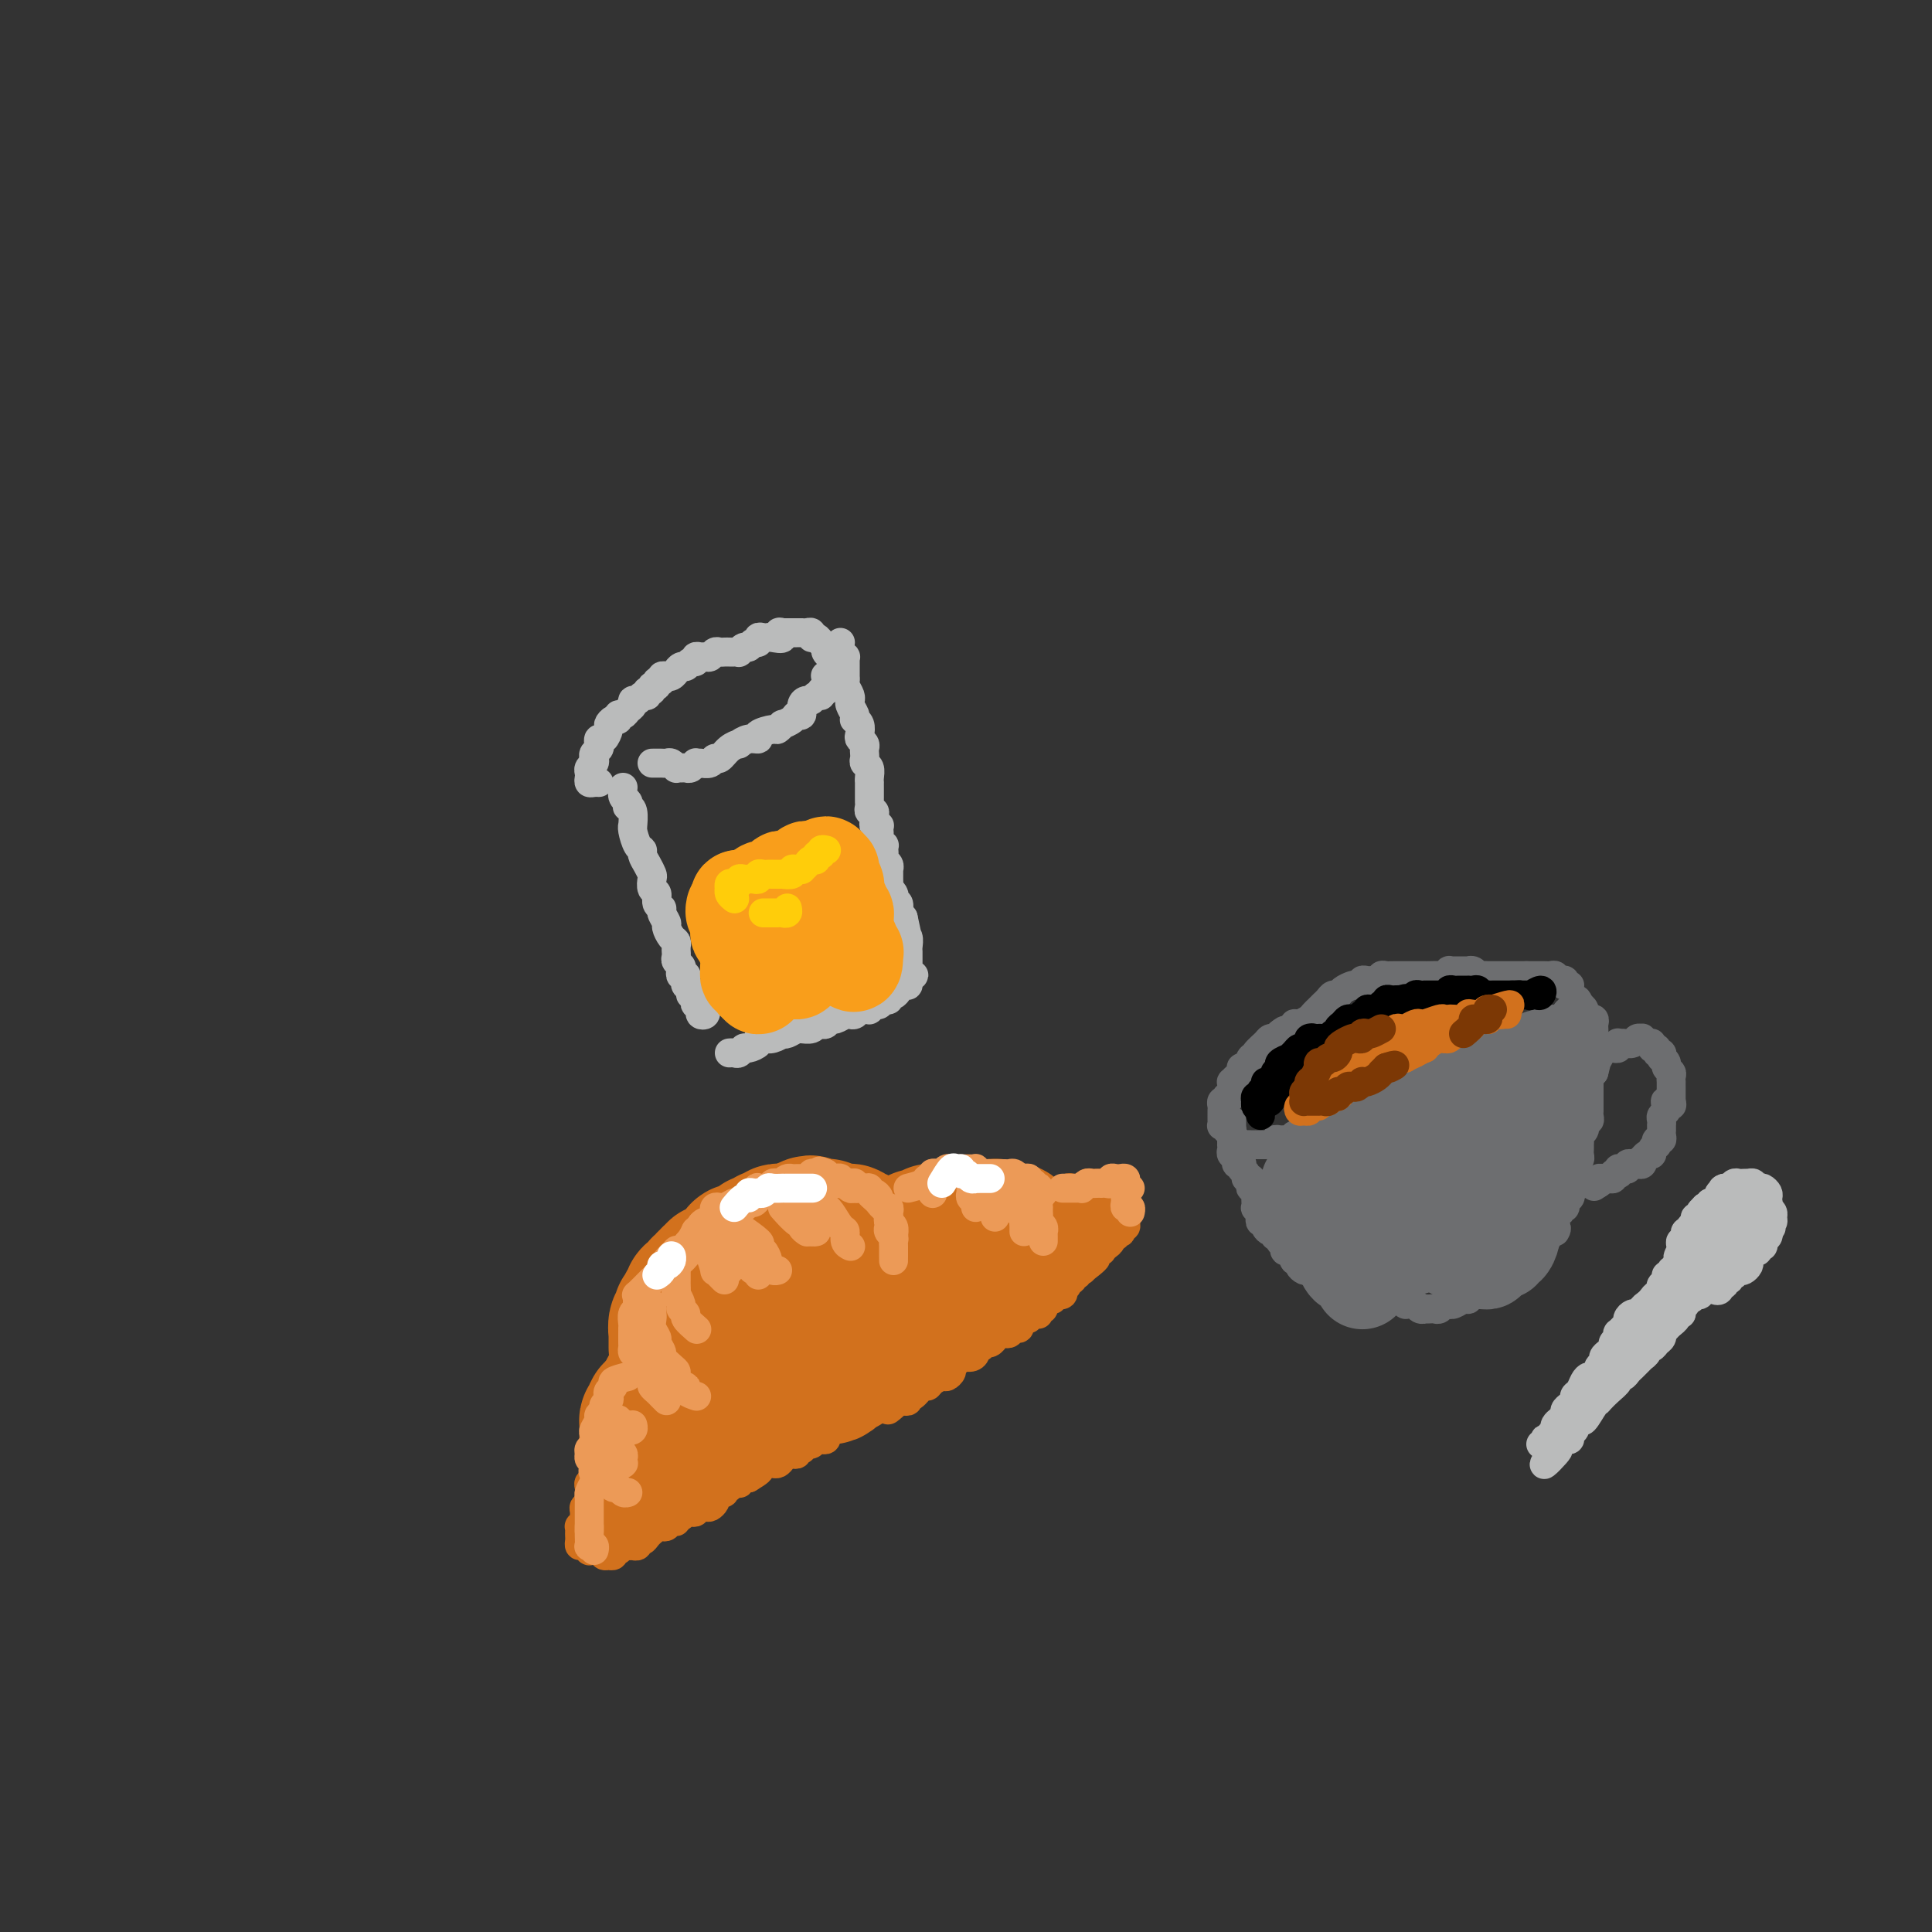 <svg viewBox='0 0 400 400' version='1.1' xmlns='http://www.w3.org/2000/svg' xmlns:xlink='http://www.w3.org/1999/xlink'><rect x="0" y="0" width="400" height="400" fill="#333333" stroke="none"/><g fill='none' stroke='rgb(210,113,29)' stroke-width='28' stroke-linecap='round' stroke-linejoin='round'><path d='M140,279c0.002,-0.717 0.004,-1.435 0,-2c-0.004,-0.565 -0.015,-0.978 0,-1c0.015,-0.022 0.056,0.348 0,0c-0.056,-0.348 -0.207,-1.413 0,-2c0.207,-0.587 0.774,-0.696 1,-1c0.226,-0.304 0.112,-0.802 0,-1c-0.112,-0.198 -0.222,-0.094 0,0c0.222,0.094 0.777,0.179 1,0c0.223,-0.179 0.116,-0.622 0,-1c-0.116,-0.378 -0.241,-0.690 0,-1c0.241,-0.310 0.848,-0.618 1,-1c0.152,-0.382 -0.151,-0.837 0,-1c0.151,-0.163 0.757,-0.034 1,0c0.243,0.034 0.122,-0.028 0,0c-0.122,0.028 -0.244,0.147 0,0c0.244,-0.147 0.854,-0.560 1,-1c0.146,-0.440 -0.172,-0.906 0,-1c0.172,-0.094 0.834,0.185 1,0c0.166,-0.185 -0.166,-0.833 0,-1c0.166,-0.167 0.828,0.148 1,0c0.172,-0.148 -0.146,-0.757 0,-1c0.146,-0.243 0.756,-0.118 1,0c0.244,0.118 0.121,0.228 0,0c-0.121,-0.228 -0.240,-0.796 0,-1c0.240,-0.204 0.837,-0.044 1,0c0.163,0.044 -0.110,-0.030 0,0c0.110,0.030 0.603,0.162 1,0c0.397,-0.162 0.698,-0.618 1,-1c0.302,-0.382 0.606,-0.690 1,-1c0.394,-0.310 0.879,-0.623 1,-1c0.121,-0.377 -0.121,-0.818 0,-1c0.121,-0.182 0.606,-0.105 1,0c0.394,0.105 0.697,0.238 1,0c0.303,-0.238 0.607,-0.847 1,-1c0.393,-0.153 0.875,0.152 1,0c0.125,-0.152 -0.107,-0.759 0,-1c0.107,-0.241 0.555,-0.116 1,0c0.445,0.116 0.889,0.224 1,0c0.111,-0.224 -0.110,-0.778 0,-1c0.110,-0.222 0.550,-0.112 1,0c0.450,0.112 0.908,0.226 1,0c0.092,-0.226 -0.183,-0.793 0,-1c0.183,-0.207 0.822,-0.056 1,0c0.178,0.056 -0.106,0.016 0,0c0.106,-0.016 0.603,-0.008 1,0c0.397,0.008 0.695,0.016 1,0c0.305,-0.016 0.618,-0.056 1,0c0.382,0.056 0.834,0.207 1,0c0.166,-0.207 0.048,-0.774 0,-1c-0.048,-0.226 -0.024,-0.113 0,0'/><path d='M166,254c2.963,-1.547 1.372,-0.414 1,0c-0.372,0.414 0.475,0.110 1,0c0.525,-0.110 0.728,-0.026 1,0c0.272,0.026 0.612,-0.007 1,0c0.388,0.007 0.825,0.054 1,0c0.175,-0.054 0.088,-0.211 0,0c-0.088,0.211 -0.178,0.789 0,1c0.178,0.211 0.622,0.057 1,0c0.378,-0.057 0.689,-0.015 1,0c0.311,0.015 0.623,0.003 1,0c0.377,-0.003 0.818,0.003 1,0c0.182,-0.003 0.104,-0.015 0,0c-0.104,0.015 -0.235,0.056 0,0c0.235,-0.056 0.836,-0.208 1,0c0.164,0.208 -0.110,0.776 0,1c0.110,0.224 0.604,0.102 1,0c0.396,-0.102 0.695,-0.185 1,0c0.305,0.185 0.617,0.638 1,1c0.383,0.362 0.838,0.632 1,1c0.162,0.368 0.029,0.833 0,1c-0.029,0.167 0.044,0.035 0,0c-0.044,-0.035 -0.204,0.028 0,0c0.204,-0.028 0.773,-0.148 1,0c0.227,0.148 0.112,0.565 0,1c-0.112,0.435 -0.223,0.887 0,1c0.223,0.113 0.778,-0.114 1,0c0.222,0.114 0.111,0.569 0,1c-0.111,0.431 -0.222,0.836 0,1c0.222,0.164 0.778,0.085 1,0c0.222,-0.085 0.111,-0.178 0,0c-0.111,0.178 -0.222,0.625 0,1c0.222,0.375 0.778,0.679 1,1c0.222,0.321 0.111,0.661 0,1'/><path d='M184,266c0.929,1.709 0.253,0.983 0,1c-0.253,0.017 -0.082,0.778 0,1c0.082,0.222 0.073,-0.094 0,0c-0.073,0.094 -0.212,0.600 0,1c0.212,0.400 0.775,0.695 1,1c0.225,0.305 0.113,0.620 0,1c-0.113,0.380 -0.226,0.823 0,1c0.226,0.177 0.790,0.086 1,0c0.210,-0.086 0.067,-0.168 0,0c-0.067,0.168 -0.057,0.585 0,1c0.057,0.415 0.159,0.829 0,1c-0.159,0.171 -0.581,0.099 -1,0c-0.419,-0.099 -0.834,-0.224 -1,0c-0.166,0.224 -0.082,0.796 0,1c0.082,0.204 0.163,0.041 0,0c-0.163,-0.041 -0.569,0.042 -1,0c-0.431,-0.042 -0.885,-0.207 -1,0c-0.115,0.207 0.110,0.788 0,1c-0.110,0.212 -0.554,0.057 -1,0c-0.446,-0.057 -0.893,-0.015 -1,0c-0.107,0.015 0.126,0.004 0,0c-0.126,-0.004 -0.612,-0.001 -1,0c-0.388,0.001 -0.677,0.000 -1,0c-0.323,-0.000 -0.678,-0.000 -1,0c-0.322,0.000 -0.611,0.000 -1,0c-0.389,-0.000 -0.877,0.000 -1,0c-0.123,-0.000 0.121,-0.000 0,0c-0.121,0.000 -0.607,0.001 -1,0c-0.393,-0.001 -0.694,-0.003 -1,0c-0.306,0.003 -0.618,0.011 -1,0c-0.382,-0.011 -0.834,-0.041 -1,0c-0.166,0.041 -0.048,0.155 0,0c0.048,-0.155 0.024,-0.577 0,-1'/><path d='M171,275c-2.254,-0.162 -1.387,-0.565 -1,-1c0.387,-0.435 0.296,-0.900 0,-1c-0.296,-0.100 -0.797,0.166 -1,0c-0.203,-0.166 -0.110,-0.762 0,-1c0.110,-0.238 0.236,-0.117 0,0c-0.236,0.117 -0.833,0.232 -1,0c-0.167,-0.232 0.096,-0.809 0,-1c-0.096,-0.191 -0.550,0.006 -1,0c-0.450,-0.006 -0.895,-0.213 -1,0c-0.105,0.213 0.131,0.846 0,1c-0.131,0.154 -0.627,-0.170 -1,0c-0.373,0.170 -0.621,0.833 -1,1c-0.379,0.167 -0.889,-0.161 -1,0c-0.111,0.161 0.177,0.813 0,1c-0.177,0.187 -0.821,-0.090 -1,0c-0.179,0.090 0.106,0.549 0,1c-0.106,0.451 -0.602,0.895 -1,1c-0.398,0.105 -0.699,-0.130 -1,0c-0.301,0.130 -0.602,0.626 -1,1c-0.398,0.374 -0.891,0.626 -1,1c-0.109,0.374 0.167,0.870 0,1c-0.167,0.130 -0.778,-0.105 -1,0c-0.222,0.105 -0.056,0.549 0,1c0.056,0.451 0.001,0.908 0,1c-0.001,0.092 0.051,-0.183 0,0c-0.051,0.183 -0.206,0.823 0,1c0.206,0.177 0.772,-0.110 1,0c0.228,0.110 0.118,0.617 0,1c-0.118,0.383 -0.242,0.642 0,1c0.242,0.358 0.852,0.814 1,1c0.148,0.186 -0.167,0.103 0,0c0.167,-0.103 0.814,-0.225 1,0c0.186,0.225 -0.091,0.796 0,1c0.091,0.204 0.549,0.041 1,0c0.451,-0.041 0.894,0.042 1,0c0.106,-0.042 -0.126,-0.207 0,0c0.126,0.207 0.611,0.788 1,1c0.389,0.212 0.682,0.057 1,0c0.318,-0.057 0.662,-0.016 1,0c0.338,0.016 0.669,0.008 1,0'/><path d='M166,287c1.039,0.087 0.138,-0.695 0,-1c-0.138,-0.305 0.488,-0.134 1,0c0.512,0.134 0.912,0.232 1,0c0.088,-0.232 -0.135,-0.794 0,-1c0.135,-0.206 0.628,-0.054 1,0c0.372,0.054 0.625,0.012 1,0c0.375,-0.012 0.874,0.007 1,0c0.126,-0.007 -0.120,-0.039 0,0c0.120,0.039 0.606,0.150 1,0c0.394,-0.150 0.697,-0.561 1,-1c0.303,-0.439 0.606,-0.906 1,-1c0.394,-0.094 0.880,0.185 1,0c0.120,-0.185 -0.126,-0.834 0,-1c0.126,-0.166 0.625,0.153 1,0c0.375,-0.153 0.626,-0.777 1,-1c0.374,-0.223 0.871,-0.046 1,0c0.129,0.046 -0.110,-0.039 0,0c0.110,0.039 0.568,0.203 1,0c0.432,-0.203 0.838,-0.772 1,-1c0.162,-0.228 0.081,-0.114 0,0'/><path d='M154,285c-0.340,-0.431 -0.680,-0.862 -1,-1c-0.320,-0.138 -0.621,0.018 -1,0c-0.379,-0.018 -0.835,-0.211 -1,0c-0.165,0.211 -0.040,0.826 0,1c0.040,0.174 -0.004,-0.093 0,0c0.004,0.093 0.058,0.546 0,1c-0.058,0.454 -0.227,0.910 0,1c0.227,0.090 0.849,-0.187 1,0c0.151,0.187 -0.171,0.839 0,1c0.171,0.161 0.833,-0.167 1,0c0.167,0.167 -0.161,0.829 0,1c0.161,0.171 0.813,-0.150 1,0c0.187,0.150 -0.089,0.772 0,1c0.089,0.228 0.545,0.061 1,0c0.455,-0.061 0.909,-0.016 1,0c0.091,0.016 -0.181,0.004 0,0c0.181,-0.004 0.816,-0.001 1,0c0.184,0.001 -0.084,0.001 0,0c0.084,-0.001 0.520,-0.004 1,0c0.480,0.004 1.005,0.016 1,0c-0.005,-0.016 -0.540,-0.061 -1,0c-0.460,0.061 -0.844,0.228 -1,0c-0.156,-0.228 -0.084,-0.850 0,-1c0.084,-0.150 0.179,0.173 0,0c-0.179,-0.173 -0.634,-0.841 -1,-1c-0.366,-0.159 -0.644,0.191 -1,0c-0.356,-0.191 -0.789,-0.923 -1,-1c-0.211,-0.077 -0.201,0.501 0,1c0.201,0.499 0.594,0.917 1,1c0.406,0.083 0.827,-0.170 1,0c0.173,0.170 0.099,0.764 0,1c-0.099,0.236 -0.222,0.115 0,0c0.222,-0.115 0.791,-0.223 1,0c0.209,0.223 0.060,0.778 0,1c-0.060,0.222 -0.030,0.111 0,0'/><path d='M142,284c-0.867,0.725 -1.734,1.451 -2,2c-0.266,0.549 0.068,0.922 0,1c-0.068,0.078 -0.539,-0.137 -1,0c-0.461,0.137 -0.912,0.628 -1,1c-0.088,0.372 0.188,0.626 0,1c-0.188,0.374 -0.839,0.870 -1,1c-0.161,0.130 0.167,-0.105 0,0c-0.167,0.105 -0.830,0.549 -1,1c-0.170,0.451 0.152,0.909 0,1c-0.152,0.091 -0.776,-0.187 -1,0c-0.224,0.187 -0.046,0.838 0,1c0.046,0.162 -0.040,-0.164 0,0c0.040,0.164 0.207,0.817 0,1c-0.207,0.183 -0.788,-0.105 -1,0c-0.212,0.105 -0.057,0.601 0,1c0.057,0.399 0.014,0.699 0,1c-0.014,0.301 -0.000,0.601 0,1c0.000,0.399 -0.014,0.895 0,1c0.014,0.105 0.055,-0.183 0,0c-0.055,0.183 -0.208,0.837 0,1c0.208,0.163 0.777,-0.167 1,0c0.223,0.167 0.101,0.829 0,1c-0.101,0.171 -0.182,-0.150 0,0c0.182,0.150 0.626,0.771 1,1c0.374,0.229 0.678,0.065 1,0c0.322,-0.065 0.661,-0.033 1,0'/><path d='M138,301c0.785,0.397 0.749,-0.612 1,-1c0.251,-0.388 0.789,-0.156 1,0c0.211,0.156 0.094,0.234 0,0c-0.094,-0.234 -0.165,-0.781 0,-1c0.165,-0.219 0.565,-0.112 1,0c0.435,0.112 0.905,0.227 1,0c0.095,-0.227 -0.186,-0.795 0,-1c0.186,-0.205 0.837,-0.045 1,0c0.163,0.045 -0.164,-0.025 0,0c0.164,0.025 0.817,0.146 1,0c0.183,-0.146 -0.105,-0.560 0,-1c0.105,-0.440 0.602,-0.906 1,-1c0.398,-0.094 0.695,0.185 1,0c0.305,-0.185 0.617,-0.834 1,-1c0.383,-0.166 0.837,0.152 1,0c0.163,-0.152 0.034,-0.772 0,-1c-0.034,-0.228 0.029,-0.064 0,0c-0.029,0.064 -0.148,0.027 0,0c0.148,-0.027 0.562,-0.046 1,0c0.438,0.046 0.901,0.157 1,0c0.099,-0.157 -0.166,-0.581 0,-1c0.166,-0.419 0.762,-0.834 1,-1c0.238,-0.166 0.119,-0.083 0,0'/><path d='M188,258c-0.081,-0.414 -0.162,-0.829 0,-1c0.162,-0.171 0.568,-0.099 1,0c0.432,0.099 0.890,0.224 1,0c0.110,-0.224 -0.128,-0.796 0,-1c0.128,-0.204 0.622,-0.041 1,0c0.378,0.041 0.640,-0.042 1,0c0.360,0.042 0.818,0.207 1,0c0.182,-0.207 0.086,-0.788 0,-1c-0.086,-0.212 -0.164,-0.057 0,0c0.164,0.057 0.569,0.016 1,0c0.431,-0.016 0.886,-0.008 1,0c0.114,0.008 -0.114,0.016 0,0c0.114,-0.016 0.569,-0.057 1,0c0.431,0.057 0.836,0.211 1,0c0.164,-0.211 0.085,-0.789 0,-1c-0.085,-0.211 -0.178,-0.057 0,0c0.178,0.057 0.626,0.015 1,0c0.374,-0.015 0.674,-0.004 1,0c0.326,0.004 0.679,0.001 1,0c0.321,-0.001 0.611,-0.000 1,0c0.389,0.000 0.878,0.000 1,0c0.122,-0.000 -0.121,0.000 0,0c0.121,-0.000 0.607,-0.001 1,0c0.393,0.001 0.693,0.004 1,0c0.307,-0.004 0.621,-0.015 1,0c0.379,0.015 0.823,0.057 1,0c0.177,-0.057 0.089,-0.211 0,0c-0.089,0.211 -0.178,0.788 0,1c0.178,0.212 0.622,0.061 1,0c0.378,-0.061 0.689,-0.030 1,0'/><path d='M208,255c3.110,-0.528 0.886,-0.349 0,0c-0.886,0.349 -0.432,0.868 0,1c0.432,0.132 0.844,-0.122 1,0c0.156,0.122 0.057,0.622 0,1c-0.057,0.378 -0.072,0.636 0,1c0.072,0.364 0.230,0.834 0,1c-0.230,0.166 -0.850,0.029 -1,0c-0.150,-0.029 0.170,0.049 0,0c-0.170,-0.049 -0.829,-0.224 -1,0c-0.171,0.224 0.147,0.847 0,1c-0.147,0.153 -0.761,-0.166 -1,0c-0.239,0.166 -0.105,0.815 0,1c0.105,0.185 0.182,-0.095 0,0c-0.182,0.095 -0.622,0.565 -1,1c-0.378,0.435 -0.693,0.835 -1,1c-0.307,0.165 -0.604,0.097 -1,0c-0.396,-0.097 -0.890,-0.222 -1,0c-0.110,0.222 0.163,0.790 0,1c-0.163,0.210 -0.761,0.060 -1,0c-0.239,-0.060 -0.120,-0.030 0,0'/></g>
<g fill='none' stroke='rgb(210,113,29)' stroke-width='6' stroke-linecap='round' stroke-linejoin='round'><path d='M126,302c-0.724,1.187 -1.448,2.374 -2,3c-0.552,0.626 -0.933,0.693 -1,1c-0.067,0.307 0.178,0.856 0,1c-0.178,0.144 -0.780,-0.116 -1,0c-0.220,0.116 -0.058,0.610 0,1c0.058,0.390 0.012,0.678 0,1c-0.012,0.322 0.011,0.678 0,1c-0.011,0.322 -0.056,0.611 0,1c0.056,0.389 0.212,0.877 0,1c-0.212,0.123 -0.793,-0.121 -1,0c-0.207,0.121 -0.041,0.606 0,1c0.041,0.394 -0.041,0.697 0,1c0.041,0.303 0.207,0.606 0,1c-0.207,0.394 -0.787,0.879 -1,1c-0.213,0.121 -0.058,-0.121 0,0c0.058,0.121 0.018,0.606 0,1c-0.018,0.394 -0.015,0.698 0,1c0.015,0.302 0.042,0.603 0,1c-0.042,0.397 -0.152,0.891 0,1c0.152,0.109 0.566,-0.167 1,0c0.434,0.167 0.890,0.778 1,1c0.110,0.222 -0.124,0.055 0,0c0.124,-0.055 0.607,0.000 1,0c0.393,-0.000 0.697,-0.057 1,0c0.303,0.057 0.607,0.226 1,0c0.393,-0.226 0.876,-0.848 1,-1c0.124,-0.152 -0.111,0.165 0,0c0.111,-0.165 0.570,-0.814 1,-1c0.430,-0.186 0.833,0.090 1,0c0.167,-0.090 0.100,-0.546 0,-1c-0.100,-0.454 -0.233,-0.905 0,-1c0.233,-0.095 0.833,0.167 1,0c0.167,-0.167 -0.099,-0.762 0,-1c0.099,-0.238 0.561,-0.119 1,0c0.439,0.119 0.854,0.240 1,0c0.146,-0.240 0.024,-0.839 0,-1c-0.024,-0.161 0.049,0.115 0,0c-0.049,-0.115 -0.220,-0.622 0,-1c0.220,-0.378 0.833,-0.626 1,-1c0.167,-0.374 -0.110,-0.873 0,-1c0.110,-0.127 0.606,0.120 1,0c0.394,-0.120 0.684,-0.606 1,-1c0.316,-0.394 0.658,-0.697 1,-1'/><path d='M135,310c2.006,-1.946 0.522,-1.310 0,-1c-0.522,0.310 -0.083,0.293 0,0c0.083,-0.293 -0.189,-0.863 0,-1c0.189,-0.137 0.839,0.160 1,0c0.161,-0.160 -0.167,-0.778 0,-1c0.167,-0.222 0.830,-0.050 1,0c0.170,0.050 -0.154,-0.022 0,0c0.154,0.022 0.785,0.139 1,0c0.215,-0.139 0.015,-0.536 0,-1c-0.015,-0.464 0.154,-0.997 0,-1c-0.154,-0.003 -0.630,0.524 -1,1c-0.370,0.476 -0.633,0.901 -1,1c-0.367,0.099 -0.839,-0.128 -1,0c-0.161,0.128 -0.012,0.612 0,1c0.012,0.388 -0.114,0.681 -1,1c-0.886,0.319 -2.533,0.663 -3,1c-0.467,0.337 0.244,0.666 0,1c-0.244,0.334 -1.445,0.671 -2,1c-0.555,0.329 -0.464,0.648 -1,1c-0.536,0.352 -1.698,0.737 -2,1c-0.302,0.263 0.255,0.404 0,1c-0.255,0.596 -1.322,1.648 -2,2c-0.678,0.352 -0.966,0.003 -1,0c-0.034,-0.003 0.187,0.339 0,1c-0.187,0.661 -0.783,1.641 -1,2c-0.217,0.359 -0.054,0.097 0,0c0.054,-0.097 -0.000,-0.029 0,0c0.000,0.029 0.056,0.019 0,0c-0.056,-0.019 -0.222,-0.046 0,0c0.222,0.046 0.834,0.166 1,0c0.166,-0.166 -0.114,-0.618 0,-1c0.114,-0.382 0.622,-0.694 1,-1c0.378,-0.306 0.626,-0.605 1,-1c0.374,-0.395 0.873,-0.884 1,-1c0.127,-0.116 -0.120,0.141 0,0c0.120,-0.141 0.607,-0.682 1,-1c0.393,-0.318 0.694,-0.414 1,-1c0.306,-0.586 0.619,-1.664 1,-2c0.381,-0.336 0.832,0.068 1,0c0.168,-0.068 0.055,-0.607 0,-1c-0.055,-0.393 -0.053,-0.638 0,-1c0.053,-0.362 0.155,-0.840 0,-1c-0.155,-0.160 -0.567,-0.000 -1,0c-0.433,0.000 -0.887,-0.158 -1,0c-0.113,0.158 0.113,0.634 0,1c-0.113,0.366 -0.566,0.623 -1,1c-0.434,0.377 -0.848,0.874 -1,1c-0.152,0.126 -0.041,-0.120 0,0c0.041,0.120 0.012,0.606 0,1c-0.012,0.394 -0.006,0.697 0,1'/><path d='M126,314c-0.559,0.935 0.043,0.771 0,1c-0.043,0.229 -0.730,0.849 -1,1c-0.270,0.151 -0.124,-0.167 0,0c0.124,0.167 0.226,0.819 0,1c-0.226,0.181 -0.779,-0.110 -1,0c-0.221,0.110 -0.109,0.622 0,1c0.109,0.378 0.215,0.622 0,1c-0.215,0.378 -0.752,0.890 -1,1c-0.248,0.110 -0.206,-0.181 0,0c0.206,0.181 0.576,0.833 1,1c0.424,0.167 0.902,-0.150 1,0c0.098,0.150 -0.185,0.768 0,1c0.185,0.232 0.837,0.077 1,0c0.163,-0.077 -0.164,-0.077 0,0c0.164,0.077 0.817,0.231 1,0c0.183,-0.231 -0.105,-0.846 0,-1c0.105,-0.154 0.601,0.155 1,0c0.399,-0.155 0.699,-0.772 1,-1c0.301,-0.228 0.602,-0.065 1,0c0.398,0.065 0.894,0.032 1,0c0.106,-0.032 -0.179,-0.064 0,0c0.179,0.064 0.823,0.223 1,0c0.177,-0.223 -0.111,-0.829 0,-1c0.111,-0.171 0.621,0.094 1,0c0.379,-0.094 0.626,-0.547 1,-1c0.374,-0.453 0.874,-0.905 1,-1c0.126,-0.095 -0.121,0.167 0,0c0.121,-0.167 0.611,-0.762 1,-1c0.389,-0.238 0.678,-0.120 1,0c0.322,0.120 0.678,0.244 1,0c0.322,-0.244 0.611,-0.854 1,-1c0.389,-0.146 0.877,0.171 1,0c0.123,-0.171 -0.121,-0.829 0,-1c0.121,-0.171 0.607,0.147 1,0c0.393,-0.147 0.693,-0.757 1,-1c0.307,-0.243 0.622,-0.118 1,0c0.378,0.118 0.818,0.228 1,0c0.182,-0.228 0.104,-0.793 0,-1c-0.104,-0.207 -0.235,-0.055 0,0c0.235,0.055 0.837,0.012 1,0c0.163,-0.012 -0.114,0.008 0,0c0.114,-0.008 0.618,-0.044 1,0c0.382,0.044 0.641,0.169 1,0c0.359,-0.169 0.818,-0.633 1,-1c0.182,-0.367 0.086,-0.638 0,-1c-0.086,-0.362 -0.163,-0.814 0,-1c0.163,-0.186 0.564,-0.106 1,0c0.436,0.106 0.905,0.239 1,0c0.095,-0.239 -0.186,-0.848 0,-1c0.186,-0.152 0.838,0.155 1,0c0.162,-0.155 -0.167,-0.773 0,-1c0.167,-0.227 0.828,-0.065 1,0c0.172,0.065 -0.147,0.031 0,0c0.147,-0.031 0.760,-0.061 1,0c0.240,0.061 0.105,0.212 0,0c-0.105,-0.212 -0.182,-0.788 0,-1c0.182,-0.212 0.623,-0.061 1,0c0.377,0.061 0.688,0.030 1,0'/><path d='M155,306c4.576,-2.718 1.016,-1.512 0,-1c-1.016,0.512 0.512,0.330 1,0c0.488,-0.330 -0.062,-0.806 0,-1c0.062,-0.194 0.738,-0.104 1,0c0.262,0.104 0.112,0.224 0,0c-0.112,-0.224 -0.185,-0.791 0,-1c0.185,-0.209 0.627,-0.059 1,0c0.373,0.059 0.677,0.026 1,0c0.323,-0.026 0.663,-0.046 1,0c0.337,0.046 0.669,0.157 1,0c0.331,-0.157 0.662,-0.582 1,-1c0.338,-0.418 0.683,-0.830 1,-1c0.317,-0.170 0.606,-0.097 1,0c0.394,0.097 0.893,0.218 1,0c0.107,-0.218 -0.179,-0.775 0,-1c0.179,-0.225 0.821,-0.116 1,0c0.179,0.116 -0.107,0.241 0,0c0.107,-0.241 0.607,-0.848 1,-1c0.393,-0.152 0.679,0.153 1,0c0.321,-0.153 0.677,-0.762 1,-1c0.323,-0.238 0.611,-0.105 1,0c0.389,0.105 0.877,0.182 1,0c0.123,-0.182 -0.121,-0.623 0,-1c0.121,-0.377 0.607,-0.689 1,-1c0.393,-0.311 0.693,-0.622 1,-1c0.307,-0.378 0.621,-0.823 1,-1c0.379,-0.177 0.824,-0.085 1,0c0.176,0.085 0.085,0.162 0,0c-0.085,-0.162 -0.162,-0.564 0,-1c0.162,-0.436 0.565,-0.905 1,-1c0.435,-0.095 0.904,0.185 1,0c0.096,-0.185 -0.181,-0.834 0,-1c0.181,-0.166 0.819,0.153 1,0c0.181,-0.153 -0.096,-0.777 0,-1c0.096,-0.223 0.565,-0.045 1,0c0.435,0.045 0.838,-0.045 1,0c0.162,0.045 0.085,0.223 0,0c-0.085,-0.223 -0.176,-0.848 0,-1c0.176,-0.152 0.621,0.170 1,0c0.379,-0.170 0.693,-0.833 1,-1c0.307,-0.167 0.607,0.162 1,0c0.393,-0.162 0.879,-0.814 1,-1c0.121,-0.186 -0.121,0.093 0,0c0.121,-0.093 0.606,-0.560 1,-1c0.394,-0.440 0.697,-0.854 1,-1c0.303,-0.146 0.606,-0.025 1,0c0.394,0.025 0.879,-0.045 1,0c0.121,0.045 -0.121,0.204 0,0c0.121,-0.204 0.606,-0.773 1,-1c0.394,-0.227 0.697,-0.114 1,0'/><path d='M190,284c5.366,-3.642 1.280,-1.746 0,-1c-1.280,0.746 0.245,0.344 1,0c0.755,-0.344 0.741,-0.628 1,-1c0.259,-0.372 0.791,-0.831 1,-1c0.209,-0.169 0.093,-0.049 0,0c-0.093,0.049 -0.165,0.028 0,0c0.165,-0.028 0.565,-0.064 1,0c0.435,0.064 0.905,0.229 1,0c0.095,-0.229 -0.185,-0.850 0,-1c0.185,-0.150 0.833,0.171 1,0c0.167,-0.171 -0.148,-0.833 0,-1c0.148,-0.167 0.760,0.162 1,0c0.240,-0.162 0.107,-0.814 0,-1c-0.107,-0.186 -0.187,0.094 0,0c0.187,-0.094 0.641,-0.560 1,-1c0.359,-0.440 0.622,-0.853 1,-1c0.378,-0.147 0.871,-0.029 1,0c0.129,0.029 -0.106,-0.029 0,0c0.106,0.029 0.553,0.147 1,0c0.447,-0.147 0.894,-0.560 1,-1c0.106,-0.440 -0.130,-0.906 0,-1c0.130,-0.094 0.627,0.185 1,0c0.373,-0.185 0.622,-0.834 1,-1c0.378,-0.166 0.885,0.152 1,0c0.115,-0.152 -0.160,-0.773 0,-1c0.160,-0.227 0.757,-0.061 1,0c0.243,0.061 0.133,0.015 0,0c-0.133,-0.015 -0.288,-0.001 0,0c0.288,0.001 1.020,-0.011 1,0c-0.020,0.011 -0.792,0.044 -1,0c-0.208,-0.044 0.147,-0.167 0,0c-0.147,0.167 -0.795,0.622 -1,1c-0.205,0.378 0.033,0.679 0,1c-0.033,0.321 -0.337,0.664 -1,1c-0.663,0.336 -1.683,0.667 -2,1c-0.317,0.333 0.070,0.668 0,1c-0.070,0.332 -0.597,0.663 -1,1c-0.403,0.337 -0.680,0.682 -1,1c-0.320,0.318 -0.681,0.610 -1,1c-0.319,0.390 -0.597,0.878 -1,1c-0.403,0.122 -0.933,-0.122 -1,0c-0.067,0.122 0.329,0.610 0,1c-0.329,0.390 -1.382,0.681 -2,1c-0.618,0.319 -0.799,0.666 -1,1c-0.201,0.334 -0.421,0.653 -1,1c-0.579,0.347 -1.517,0.720 -2,1c-0.483,0.280 -0.511,0.467 -1,1c-0.489,0.533 -1.439,1.413 -2,2c-0.561,0.587 -0.732,0.882 -1,1c-0.268,0.118 -0.634,0.059 -1,0'/><path d='M186,290c-3.524,3.070 -1.835,1.747 -1,1c0.835,-0.747 0.814,-0.916 1,-1c0.186,-0.084 0.578,-0.083 1,0c0.422,0.083 0.873,0.247 1,0c0.127,-0.247 -0.069,-0.906 0,-1c0.069,-0.094 0.404,0.377 1,0c0.596,-0.377 1.455,-1.603 2,-2c0.545,-0.397 0.777,0.034 1,0c0.223,-0.034 0.437,-0.534 1,-1c0.563,-0.466 1.475,-0.898 2,-1c0.525,-0.102 0.665,0.126 1,0c0.335,-0.126 0.867,-0.608 1,-1c0.133,-0.392 -0.132,-0.696 0,-1c0.132,-0.304 0.662,-0.607 1,-1c0.338,-0.393 0.486,-0.875 1,-1c0.514,-0.125 1.395,0.106 2,0c0.605,-0.106 0.935,-0.549 1,-1c0.065,-0.451 -0.136,-0.909 0,-1c0.136,-0.091 0.610,0.187 1,0c0.390,-0.187 0.696,-0.838 1,-1c0.304,-0.162 0.606,0.167 1,0c0.394,-0.167 0.879,-0.828 1,-1c0.121,-0.172 -0.122,0.146 0,0c0.122,-0.146 0.611,-0.756 1,-1c0.389,-0.244 0.679,-0.122 1,0c0.321,0.122 0.674,0.244 1,0c0.326,-0.244 0.626,-0.854 1,-1c0.374,-0.146 0.822,0.172 1,0c0.178,-0.172 0.085,-0.835 0,-1c-0.085,-0.165 -0.164,0.166 0,0c0.164,-0.166 0.569,-0.829 1,-1c0.431,-0.171 0.886,0.150 1,0c0.114,-0.150 -0.113,-0.771 0,-1c0.113,-0.229 0.565,-0.065 1,0c0.435,0.065 0.853,0.032 1,0c0.147,-0.032 0.025,-0.064 0,0c-0.025,0.064 0.049,0.223 0,0c-0.049,-0.223 -0.219,-0.829 0,-1c0.219,-0.171 0.828,0.094 1,0c0.172,-0.094 -0.094,-0.547 0,-1c0.094,-0.453 0.546,-0.906 1,-1c0.454,-0.094 0.910,0.172 1,0c0.090,-0.172 -0.186,-0.782 0,-1c0.186,-0.218 0.833,-0.044 1,0c0.167,0.044 -0.147,-0.044 0,0c0.147,0.044 0.756,0.218 1,0c0.244,-0.218 0.122,-0.828 0,-1c-0.122,-0.172 -0.244,0.093 0,0c0.244,-0.093 0.854,-0.546 1,-1c0.146,-0.454 -0.172,-0.910 0,-1c0.172,-0.090 0.835,0.186 1,0c0.165,-0.186 -0.166,-0.834 0,-1c0.166,-0.166 0.829,0.152 1,0c0.171,-0.152 -0.150,-0.773 0,-1c0.150,-0.227 0.771,-0.061 1,0c0.229,0.061 0.065,0.017 0,0c-0.065,-0.017 -0.033,-0.009 0,0'/><path d='M224,263c5.815,-4.415 1.352,-1.953 0,-1c-1.352,0.953 0.407,0.395 1,0c0.593,-0.395 0.019,-0.628 0,-1c-0.019,-0.372 0.517,-0.885 1,-1c0.483,-0.115 0.913,0.166 1,0c0.087,-0.166 -0.170,-0.780 0,-1c0.170,-0.220 0.768,-0.048 1,0c0.232,0.048 0.100,-0.030 0,0c-0.100,0.030 -0.166,0.167 0,0c0.166,-0.167 0.565,-0.637 1,-1c0.435,-0.363 0.905,-0.619 1,-1c0.095,-0.381 -0.184,-0.886 0,-1c0.184,-0.114 0.833,0.161 1,0c0.167,-0.161 -0.148,-0.760 0,-1c0.148,-0.240 0.758,-0.120 1,0c0.242,0.120 0.118,0.239 0,0c-0.118,-0.239 -0.228,-0.837 0,-1c0.228,-0.163 0.793,0.110 1,0c0.207,-0.110 0.055,-0.603 0,-1c-0.055,-0.397 -0.015,-0.698 0,-1c0.015,-0.302 0.004,-0.606 0,-1c-0.004,-0.394 -0.001,-0.879 0,-1c0.001,-0.121 0.000,0.122 0,0c-0.000,-0.122 -0.000,-0.610 0,-1c0.000,-0.390 0.000,-0.682 0,-1c-0.000,-0.318 -0.000,-0.662 0,-1c0.000,-0.338 0.000,-0.669 0,-1'/><path d='M233,246c-0.239,-1.233 -0.837,-0.316 -1,0c-0.163,0.316 0.110,0.032 0,0c-0.110,-0.032 -0.603,0.188 -1,0c-0.397,-0.188 -0.698,-0.782 -1,-1c-0.302,-0.218 -0.606,-0.058 -1,0c-0.394,0.058 -0.879,0.015 -1,0c-0.121,-0.015 0.121,-0.000 0,0c-0.121,0.000 -0.606,-0.014 -1,0c-0.394,0.014 -0.698,0.056 -1,0c-0.302,-0.056 -0.602,-0.211 -1,0c-0.398,0.211 -0.894,0.789 -1,1c-0.106,0.211 0.179,0.055 0,0c-0.179,-0.055 -0.822,-0.011 -1,0c-0.178,0.011 0.110,-0.012 0,0c-0.110,0.012 -0.618,0.060 -1,0c-0.382,-0.060 -0.639,-0.226 -1,0c-0.361,0.226 -0.825,0.845 -1,1c-0.175,0.155 -0.059,-0.155 0,0c0.059,0.155 0.062,0.775 0,1c-0.062,0.225 -0.189,0.057 0,0c0.189,-0.057 0.695,-0.001 1,0c0.305,0.001 0.411,-0.052 1,0c0.589,0.052 1.663,0.210 2,0c0.337,-0.210 -0.063,-0.788 0,-1c0.063,-0.212 0.591,-0.057 1,0c0.409,0.057 0.701,0.015 1,0c0.299,-0.015 0.605,-0.004 1,0c0.395,0.004 0.879,0.001 1,0c0.121,-0.001 -0.123,0.000 0,0c0.123,-0.000 0.611,-0.001 1,0c0.389,0.001 0.680,0.004 1,0c0.320,-0.004 0.671,-0.016 1,0c0.329,0.016 0.638,0.060 1,0c0.362,-0.060 0.777,-0.222 1,0c0.223,0.222 0.252,0.829 0,1c-0.252,0.171 -0.786,-0.094 -1,0c-0.214,0.094 -0.107,0.547 0,1'/><path d='M232,249c1.539,0.480 -0.112,0.179 -1,0c-0.888,-0.179 -1.012,-0.237 -1,0c0.012,0.237 0.159,0.771 0,1c-0.159,0.229 -0.624,0.155 -1,0c-0.376,-0.155 -0.664,-0.391 -1,0c-0.336,0.391 -0.721,1.411 -1,2c-0.279,0.589 -0.452,0.749 -1,1c-0.548,0.251 -1.471,0.592 -2,1c-0.529,0.408 -0.664,0.883 -1,1c-0.336,0.117 -0.873,-0.122 -1,0c-0.127,0.122 0.158,0.607 0,1c-0.158,0.393 -0.757,0.694 -1,1c-0.243,0.306 -0.129,0.618 0,1c0.129,0.382 0.272,0.834 0,1c-0.272,0.166 -0.960,0.046 -1,0c-0.040,-0.046 0.566,-0.016 1,0c0.434,0.016 0.695,0.019 1,0c0.305,-0.019 0.655,-0.061 1,0c0.345,0.061 0.684,0.224 1,0c0.316,-0.224 0.610,-0.834 1,-1c0.390,-0.166 0.875,0.113 1,0c0.125,-0.113 -0.110,-0.618 0,-1c0.110,-0.382 0.565,-0.641 1,-1c0.435,-0.359 0.848,-0.818 1,-1c0.152,-0.182 0.041,-0.087 0,0c-0.041,0.087 -0.014,0.167 0,0c0.014,-0.167 0.015,-0.582 0,-1c-0.015,-0.418 -0.045,-0.840 0,-1c0.045,-0.160 0.166,-0.058 0,0c-0.166,0.058 -0.619,0.072 -1,0c-0.381,-0.072 -0.691,-0.229 -1,0c-0.309,0.229 -0.619,0.846 -1,1c-0.381,0.154 -0.834,-0.155 -1,0c-0.166,0.155 -0.044,0.774 0,1c0.044,0.226 0.012,0.061 0,0c-0.012,-0.061 -0.003,-0.016 0,0c0.003,0.016 0.001,0.004 0,0c-0.001,-0.004 -0.000,-0.001 0,0c0.000,0.001 0.000,0.001 0,0'/></g>
<g fill='none' stroke='rgb(236,154,87)' stroke-width='6' stroke-linecap='round' stroke-linejoin='round'><path d='M135,265c-1.267,1.292 -2.535,2.584 -3,3c-0.465,0.416 -0.128,-0.044 0,0c0.128,0.044 0.049,0.593 0,1c-0.049,0.407 -0.066,0.673 0,1c0.066,0.327 0.214,0.717 0,1c-0.214,0.283 -0.789,0.461 -1,1c-0.211,0.539 -0.056,1.440 0,2c0.056,0.560 0.014,0.780 0,1c-0.014,0.220 -0.001,0.439 0,1c0.001,0.561 -0.011,1.464 0,2c0.011,0.536 0.044,0.706 0,1c-0.044,0.294 -0.165,0.712 0,1c0.165,0.288 0.618,0.444 1,1c0.382,0.556 0.694,1.511 1,2c0.306,0.489 0.607,0.512 1,1c0.393,0.488 0.880,1.441 1,2c0.120,0.559 -0.125,0.724 0,1c0.125,0.276 0.621,0.662 1,1c0.379,0.338 0.640,0.630 1,1c0.360,0.370 0.817,0.820 1,1c0.183,0.180 0.091,0.090 0,0'/><path d='M135,270c-0.009,0.778 -0.018,1.555 0,2c0.018,0.445 0.062,0.557 0,1c-0.062,0.443 -0.228,1.217 0,2c0.228,0.783 0.852,1.575 1,2c0.148,0.425 -0.181,0.481 0,1c0.181,0.519 0.871,1.500 1,2c0.129,0.500 -0.303,0.520 0,1c0.303,0.480 1.339,1.420 2,2c0.661,0.580 0.946,0.799 1,1c0.054,0.201 -0.122,0.383 0,1c0.122,0.617 0.541,1.668 1,2c0.459,0.332 0.958,-0.055 1,0c0.042,0.055 -0.373,0.553 0,1c0.373,0.447 1.535,0.842 2,1c0.465,0.158 0.232,0.079 0,0'/><path d='M140,263c0.002,0.797 0.005,1.593 0,2c-0.005,0.407 -0.016,0.423 0,1c0.016,0.577 0.061,1.713 0,2c-0.061,0.287 -0.229,-0.275 0,0c0.229,0.275 0.853,1.388 1,2c0.147,0.612 -0.184,0.725 0,1c0.184,0.275 0.884,0.713 1,1c0.116,0.287 -0.354,0.423 0,1c0.354,0.577 1.530,1.593 2,2c0.470,0.407 0.235,0.203 0,0'/><path d='M149,255c1.148,0.604 2.297,1.208 3,2c0.703,0.792 0.962,1.771 1,2c0.038,0.229 -0.144,-0.294 0,0c0.144,0.294 0.613,1.403 1,2c0.387,0.597 0.692,0.682 1,1c0.308,0.318 0.619,0.869 1,1c0.381,0.131 0.833,-0.157 1,0c0.167,0.157 0.048,0.759 0,1c-0.048,0.241 -0.024,0.120 0,0'/><path d='M153,254c1.685,1.189 3.370,2.378 4,3c0.630,0.622 0.207,0.677 0,1c-0.207,0.323 -0.196,0.913 0,1c0.196,0.087 0.578,-0.331 1,0c0.422,0.331 0.884,1.409 1,2c0.116,0.591 -0.113,0.694 0,1c0.113,0.306 0.569,0.813 1,1c0.431,0.187 0.837,0.053 1,0c0.163,-0.053 0.081,-0.027 0,0'/><path d='M164,249c0.763,-0.431 1.527,-0.863 2,-1c0.473,-0.137 0.656,0.020 1,0c0.344,-0.020 0.848,-0.216 1,0c0.152,0.216 -0.048,0.843 0,1c0.048,0.157 0.345,-0.157 1,0c0.655,0.157 1.668,0.787 2,1c0.332,0.213 -0.017,0.011 0,0c0.017,-0.011 0.401,0.169 1,1c0.599,0.831 1.415,2.314 2,3c0.585,0.686 0.940,0.576 1,1c0.060,0.424 -0.176,1.383 0,2c0.176,0.617 0.765,0.890 1,1c0.235,0.110 0.118,0.055 0,0'/><path d='M172,245c1.294,0.030 2.588,0.060 3,0c0.412,-0.060 -0.058,-0.209 0,0c0.058,0.209 0.646,0.777 1,1c0.354,0.223 0.476,0.101 1,0c0.524,-0.101 1.450,-0.181 2,0c0.550,0.181 0.726,0.622 1,1c0.274,0.378 0.648,0.693 1,1c0.352,0.307 0.683,0.607 1,1c0.317,0.393 0.620,0.879 1,1c0.380,0.121 0.838,-0.123 1,0c0.162,0.123 0.029,0.613 0,1c-0.029,0.387 0.045,0.671 0,1c-0.045,0.329 -0.208,0.704 0,1c0.208,0.296 0.788,0.513 1,1c0.212,0.487 0.057,1.245 0,2c-0.057,0.755 -0.015,1.506 0,2c0.015,0.494 0.004,0.731 0,1c-0.004,0.269 -0.001,0.570 0,1c0.001,0.430 0.000,0.988 0,1c-0.000,0.012 -0.000,-0.522 0,-1c0.000,-0.478 0.001,-0.902 0,-1c-0.001,-0.098 -0.004,0.128 0,0c0.004,-0.128 0.015,-0.612 0,-1c-0.015,-0.388 -0.057,-0.681 0,-1c0.057,-0.319 0.211,-0.663 0,-1c-0.211,-0.337 -0.789,-0.668 -1,-1c-0.211,-0.332 -0.055,-0.667 0,-1c0.055,-0.333 0.011,-0.664 0,-1c-0.011,-0.336 0.012,-0.678 0,-1c-0.012,-0.322 -0.060,-0.625 0,-1c0.060,-0.375 0.227,-0.821 0,-1c-0.227,-0.179 -0.848,-0.090 -1,0c-0.152,0.090 0.166,0.183 0,0c-0.166,-0.183 -0.814,-0.641 -1,-1c-0.186,-0.359 0.091,-0.618 0,-1c-0.091,-0.382 -0.549,-0.887 -1,-1c-0.451,-0.113 -0.895,0.167 -1,0c-0.105,-0.167 0.130,-0.781 0,-1c-0.130,-0.219 -0.626,-0.045 -1,0c-0.374,0.045 -0.626,-0.041 -1,0c-0.374,0.041 -0.870,0.207 -1,0c-0.130,-0.207 0.105,-0.786 0,-1c-0.105,-0.214 -0.549,-0.061 -1,0c-0.451,0.061 -0.908,0.030 -1,0c-0.092,-0.030 0.183,-0.060 0,0c-0.183,0.060 -0.823,0.208 -1,0c-0.177,-0.208 0.110,-0.774 0,-1c-0.110,-0.226 -0.617,-0.112 -1,0c-0.383,0.112 -0.642,0.222 -1,0c-0.358,-0.222 -0.817,-0.778 -1,-1c-0.183,-0.222 -0.092,-0.111 0,0'/><path d='M171,243c-2.194,-1.087 -1.179,-0.305 -1,0c0.179,0.305 -0.478,0.134 -1,0c-0.522,-0.134 -0.910,-0.232 -1,0c-0.090,0.232 0.116,0.794 0,1c-0.116,0.206 -0.556,0.055 -1,0c-0.444,-0.055 -0.892,-0.016 -1,0c-0.108,0.016 0.125,0.007 0,0c-0.125,-0.007 -0.607,-0.012 -1,0c-0.393,0.012 -0.697,0.042 -1,0c-0.303,-0.042 -0.606,-0.156 -1,0c-0.394,0.156 -0.879,0.582 -1,1c-0.121,0.418 0.122,0.829 0,1c-0.122,0.171 -0.610,0.101 -1,0c-0.390,-0.101 -0.682,-0.233 -1,0c-0.318,0.233 -0.663,0.832 -1,1c-0.337,0.168 -0.667,-0.095 -1,0c-0.333,0.095 -0.668,0.547 -1,1c-0.332,0.453 -0.662,0.906 -1,1c-0.338,0.094 -0.683,-0.172 -1,0c-0.317,0.172 -0.606,0.782 -1,1c-0.394,0.218 -0.894,0.043 -1,0c-0.106,-0.043 0.182,0.045 0,0c-0.182,-0.045 -0.833,-0.222 -1,0c-0.167,0.222 0.151,0.843 0,1c-0.151,0.157 -0.771,-0.150 -1,0c-0.229,0.150 -0.065,0.757 0,1c0.065,0.243 0.033,0.121 0,0'/><path d='M165,246c-0.198,-0.030 -0.396,-0.060 -1,0c-0.604,0.060 -1.615,0.211 -2,0c-0.385,-0.211 -0.143,-0.785 0,-1c0.143,-0.215 0.189,-0.071 0,0c-0.189,0.071 -0.611,0.071 -1,0c-0.389,-0.071 -0.745,-0.211 -1,0c-0.255,0.211 -0.410,0.773 -1,1c-0.590,0.227 -1.615,0.120 -2,0c-0.385,-0.120 -0.131,-0.253 0,0c0.131,0.253 0.137,0.891 0,1c-0.137,0.109 -0.419,-0.312 -1,0c-0.581,0.312 -1.462,1.356 -2,2c-0.538,0.644 -0.734,0.890 -1,1c-0.266,0.110 -0.600,0.086 -1,0c-0.400,-0.086 -0.864,-0.234 -1,0c-0.136,0.234 0.056,0.851 0,1c-0.056,0.149 -0.362,-0.171 -1,0c-0.638,0.171 -1.610,0.833 -2,1c-0.390,0.167 -0.200,-0.161 0,0c0.200,0.161 0.409,0.811 0,1c-0.409,0.189 -1.435,-0.083 -2,0c-0.565,0.083 -0.667,0.520 -1,1c-0.333,0.480 -0.896,1.002 -1,1c-0.104,-0.002 0.252,-0.530 0,0c-0.252,0.530 -1.110,2.117 -2,3c-0.890,0.883 -1.812,1.064 -2,1c-0.188,-0.064 0.356,-0.371 0,0c-0.356,0.371 -1.613,1.420 -2,2c-0.387,0.580 0.096,0.691 0,1c-0.096,0.309 -0.772,0.815 -1,1c-0.228,0.185 -0.010,0.050 0,0c0.010,-0.050 -0.190,-0.013 0,0c0.190,0.013 0.768,0.004 1,0c0.232,-0.004 0.116,-0.002 0,0'/><path d='M152,249c-0.761,0.416 -1.523,0.832 -2,1c-0.477,0.168 -0.670,0.086 -1,0c-0.330,-0.086 -0.796,-0.178 -1,0c-0.204,0.178 -0.145,0.626 0,1c0.145,0.374 0.375,0.674 0,1c-0.375,0.326 -1.353,0.679 -2,1c-0.647,0.321 -0.961,0.611 -1,1c-0.039,0.389 0.196,0.877 0,1c-0.196,0.123 -0.822,-0.121 -1,0c-0.178,0.121 0.092,0.606 0,1c-0.092,0.394 -0.546,0.697 -1,1c-0.454,0.303 -0.907,0.608 -1,1c-0.093,0.392 0.175,0.872 0,1c-0.175,0.128 -0.793,-0.096 -1,0c-0.207,0.096 -0.004,0.510 0,1c0.004,0.490 -0.191,1.055 0,1c0.191,-0.055 0.769,-0.730 1,-1c0.231,-0.270 0.116,-0.135 0,0'/><path d='M145,255c0.417,1.153 0.834,2.306 1,3c0.166,0.694 0.082,0.927 0,1c-0.082,0.073 -0.163,-0.016 0,0c0.163,0.016 0.569,0.138 1,1c0.431,0.862 0.886,2.466 1,3c0.114,0.534 -0.114,-0.001 0,0c0.114,0.001 0.569,0.539 1,1c0.431,0.461 0.837,0.846 1,1c0.163,0.154 0.081,0.077 0,0'/><path d='M148,259c0.301,0.762 0.603,1.525 1,2c0.397,0.475 0.890,0.663 1,1c0.110,0.337 -0.163,0.821 0,1c0.163,0.179 0.761,0.051 1,0c0.239,-0.051 0.120,-0.026 0,0'/><path d='M162,250c1.147,1.290 2.293,2.581 3,3c0.707,0.419 0.973,-0.032 1,0c0.027,0.032 -0.185,0.547 0,1c0.185,0.453 0.767,0.844 1,1c0.233,0.156 0.116,0.078 0,0'/><path d='M165,253c0.762,0.310 1.524,0.619 2,1c0.476,0.381 0.667,0.833 1,1c0.333,0.167 0.810,0.048 1,0c0.190,-0.048 0.095,-0.024 0,0'/><path d='M188,246c1.187,-0.301 2.373,-0.603 3,-1c0.627,-0.397 0.693,-0.890 1,-1c0.307,-0.110 0.855,0.163 1,0c0.145,-0.163 -0.115,-0.762 0,-1c0.115,-0.238 0.603,-0.116 1,0c0.397,0.116 0.701,0.227 1,0c0.299,-0.227 0.591,-0.793 1,-1c0.409,-0.207 0.935,-0.056 1,0c0.065,0.056 -0.333,0.015 0,0c0.333,-0.015 1.395,-0.005 2,0c0.605,0.005 0.754,0.005 1,0c0.246,-0.005 0.591,-0.015 1,0c0.409,0.015 0.883,0.057 1,0c0.117,-0.057 -0.122,-0.211 0,0c0.122,0.211 0.606,0.789 1,1c0.394,0.211 0.697,0.057 1,0c0.303,-0.057 0.606,-0.015 1,0c0.394,0.015 0.879,0.004 1,0c0.121,-0.004 -0.123,-0.002 0,0c0.123,0.002 0.611,0.004 1,0c0.389,-0.004 0.678,-0.015 1,0c0.322,0.015 0.677,0.057 1,0c0.323,-0.057 0.612,-0.212 1,0c0.388,0.212 0.873,0.793 1,1c0.127,0.207 -0.106,0.040 0,0c0.106,-0.040 0.549,0.045 1,0c0.451,-0.045 0.909,-0.222 1,0c0.091,0.222 -0.186,0.843 0,1c0.186,0.157 0.833,-0.150 1,0c0.167,0.150 -0.148,0.758 0,1c0.148,0.242 0.758,0.117 1,0c0.242,-0.117 0.116,-0.227 0,0c-0.116,0.227 -0.224,0.792 0,1c0.224,0.208 0.778,0.059 1,0c0.222,-0.059 0.111,-0.030 0,0'/><path d='M214,245c0.030,0.726 0.061,1.452 0,2c-0.061,0.548 -0.212,0.916 0,1c0.212,0.084 0.789,-0.118 1,0c0.211,0.118 0.057,0.556 0,1c-0.057,0.444 -0.016,0.892 0,1c0.016,0.108 0.008,-0.126 0,0c-0.008,0.126 -0.016,0.612 0,1c0.016,0.388 0.057,0.678 0,1c-0.057,0.322 -0.211,0.678 0,1c0.211,0.322 0.789,0.612 1,1c0.211,0.388 0.057,0.875 0,1c-0.057,0.125 -0.015,-0.111 0,0c0.015,0.111 0.004,0.568 0,1c-0.004,0.432 -0.001,0.838 0,1c0.001,0.162 0.001,0.081 0,0'/><path d='M211,246c-0.000,-0.089 -0.000,-0.177 0,0c0.000,0.177 0.000,0.621 0,1c-0.000,0.379 -0.001,0.693 0,1c0.001,0.307 0.004,0.607 0,1c-0.004,0.393 -0.015,0.879 0,1c0.015,0.121 0.057,-0.122 0,0c-0.057,0.122 -0.211,0.611 0,1c0.211,0.389 0.789,0.679 1,1c0.211,0.321 0.057,0.675 0,1c-0.057,0.325 -0.015,0.623 0,1c0.015,0.377 0.004,0.832 0,1c-0.004,0.168 -0.001,0.048 0,0c0.001,-0.048 0.001,-0.024 0,0'/><path d='M205,244c-0.113,0.784 -0.226,1.568 0,2c0.226,0.432 0.793,0.511 1,1c0.207,0.489 0.056,1.389 0,2c-0.056,0.611 -0.015,0.935 0,1c0.015,0.065 0.004,-0.127 0,0c-0.004,0.127 -0.001,0.573 0,1c0.001,0.427 0.000,0.836 0,1c-0.000,0.164 -0.000,0.082 0,0'/><path d='M201,246c0.030,0.332 0.061,0.663 0,1c-0.061,0.337 -0.212,0.679 0,1c0.212,0.321 0.789,0.622 1,1c0.211,0.378 0.057,0.832 0,1c-0.057,0.168 -0.016,0.048 0,0c0.016,-0.048 0.008,-0.024 0,0'/><path d='M193,247c0.000,0.000 0.100,0.100 0.1,0.1'/><path d='M220,246c0.304,-0.000 0.607,-0.000 1,0c0.393,0.000 0.875,0.001 1,0c0.125,-0.001 -0.107,-0.004 0,0c0.107,0.004 0.554,0.015 1,0c0.446,-0.015 0.893,-0.057 1,0c0.107,0.057 -0.125,0.211 0,0c0.125,-0.211 0.607,-0.789 1,-1c0.393,-0.211 0.696,-0.057 1,0c0.304,0.057 0.607,0.016 1,0c0.393,-0.016 0.875,-0.008 1,0c0.125,0.008 -0.107,0.016 0,0c0.107,-0.016 0.553,-0.057 1,0c0.447,0.057 0.894,0.211 1,0c0.106,-0.211 -0.129,-0.786 0,-1c0.129,-0.214 0.622,-0.068 1,0c0.378,0.068 0.641,0.057 1,0c0.359,-0.057 0.814,-0.159 1,0c0.186,0.159 0.101,0.579 0,1c-0.101,0.421 -0.220,0.844 0,1c0.220,0.156 0.777,0.045 1,0c0.223,-0.045 0.111,-0.022 0,0'/><path d='M233,246c-0.008,0.765 -0.016,1.529 0,2c0.016,0.471 0.057,0.648 0,1c-0.057,0.352 -0.211,0.878 0,1c0.211,0.122 0.788,-0.159 1,0c0.212,0.159 0.061,0.760 0,1c-0.061,0.240 -0.030,0.120 0,0'/><path d='M130,285c-1.298,0.333 -2.595,0.667 -3,1c-0.405,0.333 0.084,0.667 0,1c-0.084,0.333 -0.739,0.667 -1,1c-0.261,0.333 -0.126,0.667 0,1c0.126,0.333 0.245,0.665 0,1c-0.245,0.335 -0.854,0.671 -1,1c-0.146,0.329 0.171,0.650 0,1c-0.171,0.350 -0.829,0.727 -1,1c-0.171,0.273 0.147,0.440 0,1c-0.147,0.560 -0.757,1.512 -1,2c-0.243,0.488 -0.119,0.512 0,1c0.119,0.488 0.232,1.440 0,2c-0.232,0.560 -0.808,0.727 -1,1c-0.192,0.273 -0.001,0.650 0,1c0.001,0.350 -0.188,0.671 0,1c0.188,0.329 0.753,0.666 1,1c0.247,0.334 0.175,0.664 0,1c-0.175,0.336 -0.454,0.677 0,1c0.454,0.323 1.641,0.626 2,1c0.359,0.374 -0.111,0.817 0,1c0.111,0.183 0.803,0.105 1,0c0.197,-0.105 -0.101,-0.238 0,0c0.101,0.238 0.602,0.848 1,1c0.398,0.152 0.694,-0.155 1,0c0.306,0.155 0.621,0.773 1,1c0.379,0.227 0.823,0.065 1,0c0.177,-0.065 0.089,-0.032 0,0'/><path d='M126,299c0.033,0.301 0.065,0.601 0,1c-0.065,0.399 -0.229,0.895 0,1c0.229,0.105 0.850,-0.182 1,0c0.150,0.182 -0.170,0.833 0,1c0.170,0.167 0.830,-0.151 1,0c0.170,0.151 -0.151,0.769 0,1c0.151,0.231 0.773,0.073 1,0c0.227,-0.073 0.057,-0.061 0,0c-0.057,0.061 -0.001,0.171 0,0c0.001,-0.171 -0.051,-0.624 0,-1c0.051,-0.376 0.206,-0.674 0,-1c-0.206,-0.326 -0.773,-0.679 -1,-1c-0.227,-0.321 -0.113,-0.611 0,-1c0.113,-0.389 0.227,-0.878 0,-1c-0.227,-0.122 -0.794,0.121 -1,0c-0.206,-0.121 -0.051,-0.607 0,-1c0.051,-0.393 -0.001,-0.695 0,-1c0.001,-0.305 0.056,-0.614 0,-1c-0.056,-0.386 -0.221,-0.851 0,-1c0.221,-0.149 0.829,0.016 1,0c0.171,-0.016 -0.094,-0.214 0,0c0.094,0.214 0.547,0.838 1,1c0.453,0.162 0.906,-0.139 1,0c0.094,0.139 -0.171,0.718 0,1c0.171,0.282 0.777,0.268 1,0c0.223,-0.268 0.064,-0.791 0,-1c-0.064,-0.209 -0.032,-0.105 0,0'/><path d='M123,307c-0.423,0.754 -0.845,1.509 -1,2c-0.155,0.491 -0.041,0.719 0,1c0.041,0.281 0.011,0.614 0,1c-0.011,0.386 -0.003,0.824 0,1c0.003,0.176 0.001,0.088 0,0c-0.001,-0.088 -0.000,-0.177 0,0c0.000,0.177 0.000,0.621 0,1c-0.000,0.379 -0.000,0.694 0,1c0.000,0.306 0.000,0.604 0,1c-0.000,0.396 -0.000,0.890 0,1c0.000,0.110 0.000,-0.163 0,0c-0.000,0.163 -0.000,0.761 0,1c0.000,0.239 0.000,0.120 0,0'/><path d='M122,316c-0.008,0.621 -0.016,1.242 0,2c0.016,0.758 0.057,1.653 0,2c-0.057,0.347 -0.211,0.144 0,0c0.211,-0.144 0.788,-0.231 1,0c0.212,0.231 0.061,0.780 0,1c-0.061,0.220 -0.030,0.110 0,0'/></g>
<g fill='none' stroke='rgb(255,255,255)' stroke-width='6' stroke-linecap='round' stroke-linejoin='round'><path d='M136,264c0.445,-0.303 0.890,-0.607 1,-1c0.110,-0.393 -0.114,-0.876 0,-1c0.114,-0.124 0.567,0.111 1,0c0.433,-0.111 0.847,-0.568 1,-1c0.153,-0.432 0.044,-0.838 0,-1c-0.044,-0.162 -0.022,-0.081 0,0'/><path d='M152,250c0.726,-0.876 1.452,-1.751 2,-2c0.548,-0.249 0.916,0.129 1,0c0.084,-0.129 -0.118,-0.766 0,-1c0.118,-0.234 0.557,-0.067 1,0c0.443,0.067 0.891,0.032 1,0c0.109,-0.032 -0.121,-0.061 0,0c0.121,0.061 0.592,0.213 1,0c0.408,-0.213 0.753,-0.789 1,-1c0.247,-0.211 0.395,-0.057 1,0c0.605,0.057 1.667,0.015 2,0c0.333,-0.015 -0.064,-0.004 0,0c0.064,0.004 0.590,0.001 1,0c0.410,-0.001 0.706,-0.000 1,0c0.294,0.000 0.587,0.000 1,0c0.413,-0.000 0.946,-0.000 1,0c0.054,0.000 -0.370,0.000 0,0c0.370,-0.000 1.534,-0.000 2,0c0.466,0.000 0.233,0.000 0,0'/><path d='M195,245c0.764,-1.277 1.528,-2.553 2,-3c0.472,-0.447 0.651,-0.063 1,0c0.349,0.063 0.868,-0.193 1,0c0.132,0.193 -0.123,0.836 0,1c0.123,0.164 0.624,-0.152 1,0c0.376,0.152 0.625,0.773 1,1c0.375,0.227 0.875,0.061 1,0c0.125,-0.061 -0.124,-0.016 0,0c0.124,0.016 0.621,0.004 1,0c0.379,-0.004 0.641,-0.001 1,0c0.359,0.001 0.817,0.000 1,0c0.183,-0.000 0.092,-0.000 0,0'/></g>
<g fill='none' stroke='rgb(109,110,112)' stroke-width='6' stroke-linecap='round' stroke-linejoin='round'><path d='M255,233c0.000,-0.542 0.000,-1.085 0,-1c-0.000,0.085 -0.000,0.796 0,1c0.000,0.204 0.000,-0.099 0,0c-0.000,0.099 -0.000,0.600 0,1c0.000,0.400 0.000,0.699 0,1c-0.000,0.301 -0.001,0.606 0,1c0.001,0.394 0.004,0.879 0,1c-0.004,0.121 -0.016,-0.122 0,0c0.016,0.122 0.061,0.607 0,1c-0.061,0.393 -0.226,0.693 0,1c0.226,0.307 0.844,0.621 1,1c0.156,0.379 -0.150,0.822 0,1c0.150,0.178 0.757,0.090 1,0c0.243,-0.090 0.121,-0.183 0,0c-0.121,0.183 -0.242,0.640 0,1c0.242,0.360 0.849,0.622 1,1c0.151,0.378 -0.152,0.871 0,1c0.152,0.129 0.759,-0.106 1,0c0.241,0.106 0.117,0.552 0,1c-0.117,0.448 -0.227,0.898 0,1c0.227,0.102 0.792,-0.145 1,0c0.208,0.145 0.059,0.683 0,1c-0.059,0.317 -0.030,0.413 0,1c0.030,0.587 0.059,1.664 0,2c-0.059,0.336 -0.208,-0.068 0,0c0.208,0.068 0.773,0.610 1,1c0.227,0.390 0.116,0.630 0,1c-0.116,0.370 -0.238,0.870 0,1c0.238,0.130 0.835,-0.110 1,0c0.165,0.110 -0.100,0.569 0,1c0.100,0.431 0.567,0.833 1,1c0.433,0.167 0.833,0.100 1,0c0.167,-0.100 0.101,-0.234 0,0c-0.101,0.234 -0.238,0.837 0,1c0.238,0.163 0.853,-0.114 1,0c0.147,0.114 -0.172,0.619 0,1c0.172,0.381 0.834,0.637 1,1c0.166,0.363 -0.166,0.832 0,1c0.166,0.168 0.828,0.035 1,0c0.172,-0.035 -0.146,0.028 0,0c0.146,-0.028 0.756,-0.148 1,0c0.244,0.148 0.121,0.565 0,1c-0.121,0.435 -0.240,0.887 0,1c0.240,0.113 0.839,-0.114 1,0c0.161,0.114 -0.115,0.571 0,1c0.115,0.429 0.623,0.832 1,1c0.377,0.168 0.623,0.102 1,0c0.377,-0.102 0.885,-0.238 1,0c0.115,0.238 -0.162,0.852 0,1c0.162,0.148 0.764,-0.171 1,0c0.236,0.171 0.104,0.831 0,1c-0.104,0.169 -0.182,-0.152 0,0c0.182,0.152 0.623,0.776 1,1c0.377,0.224 0.689,0.046 1,0c0.311,-0.046 0.619,0.039 1,0c0.381,-0.039 0.833,-0.203 1,0c0.167,0.203 0.048,0.772 0,1c-0.048,0.228 -0.024,0.114 0,0'/><path d='M277,267c2.654,2.182 1.290,0.637 1,0c-0.290,-0.637 0.496,-0.367 1,0c0.504,0.367 0.726,0.829 1,1c0.274,0.171 0.598,0.050 1,0c0.402,-0.050 0.881,-0.027 1,0c0.119,0.027 -0.122,0.060 0,0c0.122,-0.060 0.606,-0.212 1,0c0.394,0.212 0.697,0.789 1,1c0.303,0.211 0.606,0.056 1,0c0.394,-0.056 0.879,-0.015 1,0c0.121,0.015 -0.123,0.003 0,0c0.123,-0.003 0.611,0.003 1,0c0.389,-0.003 0.678,-0.015 1,0c0.322,0.015 0.678,0.057 1,0c0.322,-0.057 0.611,-0.212 1,0c0.389,0.212 0.877,0.793 1,1c0.123,0.207 -0.121,0.041 0,0c0.121,-0.041 0.606,0.041 1,0c0.394,-0.041 0.697,-0.207 1,0c0.303,0.207 0.606,0.787 1,1c0.394,0.213 0.879,0.058 1,0c0.121,-0.058 -0.123,-0.019 0,0c0.123,0.019 0.611,0.019 1,0c0.389,-0.019 0.678,-0.058 1,0c0.322,0.058 0.677,0.213 1,0c0.323,-0.213 0.615,-0.793 1,-1c0.385,-0.207 0.864,-0.040 1,0c0.136,0.040 -0.069,-0.045 0,0c0.069,0.045 0.414,0.222 1,0c0.586,-0.222 1.413,-0.843 2,-1c0.587,-0.157 0.936,0.150 1,0c0.064,-0.150 -0.155,-0.758 0,-1c0.155,-0.242 0.686,-0.118 1,0c0.314,0.118 0.413,0.229 1,0c0.587,-0.229 1.663,-0.797 2,-1c0.337,-0.203 -0.065,-0.039 0,0c0.065,0.039 0.596,-0.045 1,0c0.404,0.045 0.682,0.220 1,0c0.318,-0.220 0.678,-0.833 1,-1c0.322,-0.167 0.607,0.114 1,0c0.393,-0.114 0.893,-0.623 1,-1c0.107,-0.377 -0.179,-0.623 0,-1c0.179,-0.377 0.822,-0.885 1,-1c0.178,-0.115 -0.110,0.162 0,0c0.110,-0.162 0.617,-0.764 1,-1c0.383,-0.236 0.643,-0.105 1,0c0.357,0.105 0.813,0.186 1,0c0.187,-0.186 0.106,-0.637 0,-1c-0.106,-0.363 -0.238,-0.636 0,-1c0.238,-0.364 0.847,-0.820 1,-1c0.153,-0.180 -0.151,-0.086 0,0c0.151,0.086 0.758,0.164 1,0c0.242,-0.164 0.120,-0.569 0,-1c-0.120,-0.431 -0.238,-0.889 0,-1c0.238,-0.111 0.833,0.124 1,0c0.167,-0.124 -0.095,-0.607 0,-1c0.095,-0.393 0.548,-0.697 1,-1'/><path d='M321,255c1.773,-1.654 1.206,-0.290 1,0c-0.206,0.290 -0.051,-0.496 0,-1c0.051,-0.504 -0.001,-0.728 0,-1c0.001,-0.272 0.057,-0.594 0,-1c-0.057,-0.406 -0.226,-0.896 0,-1c0.226,-0.104 0.849,0.179 1,0c0.151,-0.179 -0.170,-0.821 0,-1c0.170,-0.179 0.829,0.106 1,0c0.171,-0.106 -0.147,-0.602 0,-1c0.147,-0.398 0.757,-0.698 1,-1c0.243,-0.302 0.118,-0.606 0,-1c-0.118,-0.394 -0.228,-0.879 0,-1c0.228,-0.121 0.793,0.121 1,0c0.207,-0.121 0.055,-0.606 0,-1c-0.055,-0.394 -0.015,-0.698 0,-1c0.015,-0.302 0.004,-0.602 0,-1c-0.004,-0.398 -0.002,-0.895 0,-1c0.002,-0.105 0.004,0.183 0,0c-0.004,-0.183 -0.015,-0.837 0,-1c0.015,-0.163 0.057,0.164 0,0c-0.057,-0.164 -0.211,-0.818 0,-1c0.211,-0.182 0.789,0.110 1,0c0.211,-0.110 0.057,-0.621 0,-1c-0.057,-0.379 -0.016,-0.626 0,-1c0.016,-0.374 0.008,-0.873 0,-1c-0.008,-0.127 -0.016,0.120 0,0c0.016,-0.120 0.057,-0.605 0,-1c-0.057,-0.395 -0.212,-0.698 0,-1c0.212,-0.302 0.793,-0.602 1,-1c0.207,-0.398 0.041,-0.894 0,-1c-0.041,-0.106 0.041,0.179 0,0c-0.041,-0.179 -0.207,-0.821 0,-1c0.207,-0.179 0.788,0.106 1,0c0.212,-0.106 0.057,-0.602 0,-1c-0.057,-0.398 -0.015,-0.698 0,-1c0.015,-0.302 0.004,-0.606 0,-1c-0.004,-0.394 -0.001,-0.879 0,-1c0.001,-0.121 0.000,0.121 0,0c-0.000,-0.121 -0.000,-0.606 0,-1c0.000,-0.394 0.000,-0.697 0,-1c-0.000,-0.303 -0.001,-0.607 0,-1c0.001,-0.393 0.003,-0.876 0,-1c-0.003,-0.124 -0.011,0.111 0,0c0.011,-0.111 0.041,-0.568 0,-1c-0.041,-0.432 -0.155,-0.838 0,-1c0.155,-0.162 0.577,-0.081 1,0'/><path d='M330,222c1.392,-5.288 0.373,-2.008 0,-1c-0.373,1.008 -0.100,-0.255 0,-1c0.100,-0.745 0.027,-0.973 0,-1c-0.027,-0.027 -0.007,0.146 0,0c0.007,-0.146 0.002,-0.613 0,-1c-0.002,-0.387 -0.001,-0.695 0,-1c0.001,-0.305 0.000,-0.607 0,-1c-0.000,-0.393 -0.000,-0.879 0,-1c0.000,-0.121 0.001,0.121 0,0c-0.001,-0.121 -0.004,-0.607 0,-1c0.004,-0.393 0.016,-0.693 0,-1c-0.016,-0.307 -0.061,-0.621 0,-1c0.061,-0.379 0.227,-0.822 0,-1c-0.227,-0.178 -0.848,-0.089 -1,0c-0.152,0.089 0.165,0.178 0,0c-0.165,-0.178 -0.814,-0.625 -1,-1c-0.186,-0.375 0.090,-0.679 0,-1c-0.090,-0.321 -0.545,-0.661 -1,-1'/><path d='M327,208c-0.687,-2.149 -0.905,-0.520 -1,0c-0.095,0.520 -0.067,-0.067 0,0c0.067,0.067 0.172,0.788 0,1c-0.172,0.212 -0.621,-0.087 -1,0c-0.379,0.087 -0.689,0.559 -1,1c-0.311,0.441 -0.622,0.850 -1,1c-0.378,0.150 -0.823,0.039 -1,0c-0.177,-0.039 -0.085,-0.007 0,0c0.085,0.007 0.163,-0.012 0,0c-0.163,0.012 -0.568,0.055 -1,0c-0.432,-0.055 -0.890,-0.207 -1,0c-0.110,0.207 0.129,0.772 0,1c-0.129,0.228 -0.626,0.118 -1,0c-0.374,-0.118 -0.625,-0.243 -1,0c-0.375,0.243 -0.874,0.853 -1,1c-0.126,0.147 0.120,-0.171 0,0c-0.120,0.171 -0.607,0.830 -1,1c-0.393,0.170 -0.693,-0.151 -1,0c-0.307,0.151 -0.621,0.773 -1,1c-0.379,0.227 -0.822,0.060 -1,0c-0.178,-0.060 -0.089,-0.012 0,0c0.089,0.012 0.179,-0.010 0,0c-0.179,0.010 -0.626,0.054 -1,0c-0.374,-0.054 -0.674,-0.207 -1,0c-0.326,0.207 -0.678,0.773 -1,1c-0.322,0.227 -0.615,0.116 -1,0c-0.385,-0.116 -0.864,-0.238 -1,0c-0.136,0.238 0.069,0.834 0,1c-0.069,0.166 -0.413,-0.100 -1,0c-0.587,0.100 -1.418,0.565 -2,1c-0.582,0.435 -0.916,0.838 -1,1c-0.084,0.162 0.084,0.081 0,0c-0.084,-0.081 -0.418,-0.161 -1,0c-0.582,0.161 -1.413,0.564 -2,1c-0.587,0.436 -0.931,0.906 -1,1c-0.069,0.094 0.136,-0.186 0,0c-0.136,0.186 -0.615,0.838 -1,1c-0.385,0.162 -0.677,-0.167 -1,0c-0.323,0.167 -0.677,0.829 -1,1c-0.323,0.171 -0.615,-0.148 -1,0c-0.385,0.148 -0.864,0.761 -1,1c-0.136,0.239 0.071,0.102 0,0c-0.071,-0.102 -0.419,-0.168 -1,0c-0.581,0.168 -1.395,0.571 -2,1c-0.605,0.429 -1.002,0.886 -1,1c0.002,0.114 0.404,-0.113 0,0c-0.404,0.113 -1.614,0.565 -2,1c-0.386,0.435 0.051,0.852 0,1c-0.051,0.148 -0.591,0.026 -1,0c-0.409,-0.026 -0.687,0.045 -1,0c-0.313,-0.045 -0.663,-0.204 -1,0c-0.337,0.204 -0.663,0.772 -1,1c-0.337,0.228 -0.686,0.118 -1,0c-0.314,-0.118 -0.595,-0.243 -1,0c-0.405,0.243 -0.935,0.852 -1,1c-0.065,0.148 0.333,-0.167 0,0c-0.333,0.167 -1.399,0.815 -2,1c-0.601,0.185 -0.737,-0.094 -1,0c-0.263,0.094 -0.652,0.560 -1,1c-0.348,0.440 -0.654,0.853 -1,1c-0.346,0.147 -0.732,0.029 -1,0c-0.268,-0.029 -0.418,0.031 -1,0c-0.582,-0.031 -1.595,-0.152 -2,0c-0.405,0.152 -0.203,0.576 0,1'/><path d='M273,234c-8.322,4.038 -2.128,1.134 0,0c2.128,-1.134 0.189,-0.496 -1,0c-1.189,0.496 -1.628,0.851 -2,1c-0.372,0.149 -0.677,0.093 -1,0c-0.323,-0.093 -0.665,-0.222 -1,0c-0.335,0.222 -0.663,0.795 -1,1c-0.337,0.205 -0.682,0.041 -1,0c-0.318,-0.041 -0.610,0.042 -1,0c-0.390,-0.042 -0.878,-0.207 -1,0c-0.122,0.207 0.121,0.788 0,1c-0.121,0.212 -0.606,0.057 -1,0c-0.394,-0.057 -0.697,-0.015 -1,0c-0.303,0.015 -0.606,0.004 -1,0c-0.394,-0.004 -0.879,-0.000 -1,0c-0.121,0.000 0.123,-0.003 0,0c-0.123,0.003 -0.611,0.011 -1,0c-0.389,-0.011 -0.679,-0.040 -1,0c-0.321,0.040 -0.673,0.150 -1,0c-0.327,-0.150 -0.627,-0.561 -1,-1c-0.373,-0.439 -0.817,-0.906 -1,-1c-0.183,-0.094 -0.105,0.185 0,0c0.105,-0.185 0.238,-0.833 0,-1c-0.238,-0.167 -0.849,0.149 -1,0c-0.151,-0.149 0.156,-0.761 0,-1c-0.156,-0.239 -0.774,-0.106 -1,0c-0.226,0.106 -0.060,0.183 0,0c0.060,-0.183 0.015,-0.627 0,-1c-0.015,-0.373 -0.000,-0.675 0,-1c0.000,-0.325 -0.014,-0.675 0,-1c0.014,-0.325 0.055,-0.627 0,-1c-0.055,-0.373 -0.207,-0.817 0,-1c0.207,-0.183 0.773,-0.105 1,0c0.227,0.105 0.113,0.236 0,0c-0.113,-0.236 -0.226,-0.838 0,-1c0.226,-0.162 0.792,0.115 1,0c0.208,-0.115 0.058,-0.622 0,-1c-0.058,-0.378 -0.026,-0.626 0,-1c0.026,-0.374 0.045,-0.875 0,-1c-0.045,-0.125 -0.153,0.126 0,0c0.153,-0.126 0.565,-0.630 1,-1c0.435,-0.370 0.891,-0.607 1,-1c0.109,-0.393 -0.128,-0.942 0,-1c0.128,-0.058 0.621,0.375 1,0c0.379,-0.375 0.644,-1.557 1,-2c0.356,-0.443 0.802,-0.147 1,0c0.198,0.147 0.148,0.144 0,0c-0.148,-0.144 -0.394,-0.430 0,-1c0.394,-0.570 1.429,-1.423 2,-2c0.571,-0.577 0.679,-0.876 1,-1c0.321,-0.124 0.856,-0.072 1,0c0.144,0.072 -0.102,0.163 0,0c0.102,-0.163 0.551,-0.582 1,-1'/><path d='M265,214c1.730,-1.502 1.054,-0.258 1,0c-0.054,0.258 0.514,-0.470 1,-1c0.486,-0.530 0.889,-0.863 1,-1c0.111,-0.137 -0.071,-0.079 0,0c0.071,0.079 0.397,0.180 1,0c0.603,-0.180 1.485,-0.640 2,-1c0.515,-0.360 0.663,-0.621 1,-1c0.337,-0.379 0.864,-0.876 1,-1c0.136,-0.124 -0.118,0.125 0,0c0.118,-0.125 0.608,-0.625 1,-1c0.392,-0.375 0.686,-0.626 1,-1c0.314,-0.374 0.647,-0.871 1,-1c0.353,-0.129 0.725,0.110 1,0c0.275,-0.110 0.451,-0.569 1,-1c0.549,-0.431 1.471,-0.833 2,-1c0.529,-0.167 0.667,-0.097 1,0c0.333,0.097 0.863,0.222 1,0c0.137,-0.222 -0.117,-0.790 0,-1c0.117,-0.210 0.605,-0.060 1,0c0.395,0.060 0.697,0.030 1,0c0.303,-0.030 0.606,-0.061 1,0c0.394,0.061 0.878,0.212 1,0c0.122,-0.212 -0.117,-0.789 0,-1c0.117,-0.211 0.591,-0.057 1,0c0.409,0.057 0.754,0.015 1,0c0.246,-0.015 0.395,-0.004 1,0c0.605,0.004 1.667,0.001 2,0c0.333,-0.001 -0.065,-0.000 0,0c0.065,0.000 0.591,0.000 1,0c0.409,-0.000 0.700,0.000 1,0c0.300,-0.000 0.609,-0.000 1,0c0.391,0.000 0.864,0.001 1,0c0.136,-0.001 -0.065,-0.004 0,0c0.065,0.004 0.395,0.015 1,0c0.605,-0.015 1.486,-0.057 2,0c0.514,0.057 0.663,0.211 1,0c0.337,-0.211 0.864,-0.789 1,-1c0.136,-0.211 -0.117,-0.057 0,0c0.117,0.057 0.605,0.015 1,0c0.395,-0.015 0.697,-0.005 1,0c0.303,0.005 0.606,0.005 1,0c0.394,-0.005 0.879,-0.015 1,0c0.121,0.015 -0.121,0.057 0,0c0.121,-0.057 0.606,-0.211 1,0c0.394,0.211 0.697,0.789 1,1c0.303,0.211 0.606,0.057 1,0c0.394,-0.057 0.879,-0.015 1,0c0.121,0.015 -0.123,0.004 0,0c0.123,-0.004 0.611,-0.001 1,0c0.389,0.001 0.678,0.000 1,0c0.322,-0.000 0.678,-0.000 1,0c0.322,0.000 0.611,0.000 1,0c0.389,-0.000 0.878,-0.000 1,0c0.122,0.000 -0.122,0.000 0,0c0.122,-0.000 0.610,-0.000 1,0c0.390,0.000 0.683,0.000 1,0c0.317,-0.000 0.659,-0.000 1,0'/><path d='M316,202c4.730,0.000 2.055,0.000 1,0c-1.055,-0.000 -0.490,-0.000 0,0c0.490,0.000 0.905,0.000 1,0c0.095,-0.000 -0.128,-0.001 0,0c0.128,0.001 0.609,0.004 1,0c0.391,-0.004 0.693,-0.015 1,0c0.307,0.015 0.621,0.057 1,0c0.379,-0.057 0.824,-0.212 1,0c0.176,0.212 0.084,0.793 0,1c-0.084,0.207 -0.161,0.041 0,0c0.161,-0.041 0.561,0.041 1,0c0.439,-0.041 0.916,-0.207 1,0c0.084,0.207 -0.225,0.788 0,1c0.225,0.212 0.984,0.057 1,0c0.016,-0.057 -0.710,-0.016 -1,0c-0.290,0.016 -0.145,0.008 0,0'/></g>
<g fill='none' stroke='rgb(109,110,112)' stroke-width='20' stroke-linecap='round' stroke-linejoin='round'><path d='M316,232c-0.536,-1.141 -1.072,-2.282 -1,-3c0.072,-0.718 0.751,-1.012 1,-1c0.249,0.012 0.067,0.332 0,0c-0.067,-0.332 -0.019,-1.315 0,-2c0.019,-0.685 0.009,-1.073 0,-1c-0.009,0.073 -0.016,0.608 0,1c0.016,0.392 0.057,0.642 0,1c-0.057,0.358 -0.211,0.825 0,1c0.211,0.175 0.789,0.058 1,0c0.211,-0.058 0.057,-0.057 0,0c-0.057,0.057 -0.015,0.169 0,0c0.015,-0.169 0.003,-0.619 0,-1c-0.003,-0.381 0.003,-0.694 0,-1c-0.003,-0.306 -0.015,-0.607 0,-1c0.015,-0.393 0.055,-0.880 0,-1c-0.055,-0.120 -0.207,0.126 0,0c0.207,-0.126 0.773,-0.625 1,-1c0.227,-0.375 0.113,-0.627 0,-1c-0.113,-0.373 -0.226,-0.868 0,-1c0.226,-0.132 0.793,0.099 1,0c0.207,-0.099 0.056,-0.527 0,-1c-0.056,-0.473 -0.016,-0.992 0,-1c0.016,-0.008 0.008,0.496 0,1'/><path d='M319,220c0.524,-1.445 0.333,0.944 0,2c-0.333,1.056 -0.807,0.780 -1,1c-0.193,0.220 -0.104,0.937 0,1c0.104,0.063 0.224,-0.526 0,0c-0.224,0.526 -0.792,2.169 -1,3c-0.208,0.831 -0.056,0.852 0,1c0.056,0.148 0.015,0.425 0,1c-0.015,0.575 -0.004,1.449 0,2c0.004,0.551 0.002,0.777 0,1c-0.002,0.223 -0.004,0.441 0,1c0.004,0.559 0.015,1.459 0,2c-0.015,0.541 -0.057,0.723 0,1c0.057,0.277 0.212,0.651 0,1c-0.212,0.349 -0.793,0.675 -1,1c-0.207,0.325 -0.041,0.651 0,1c0.041,0.349 -0.041,0.723 0,1c0.041,0.277 0.207,0.456 0,1c-0.207,0.544 -0.788,1.451 -1,2c-0.212,0.549 -0.056,0.738 0,1c0.056,0.262 0.011,0.595 0,1c-0.011,0.405 0.011,0.882 0,1c-0.011,0.118 -0.056,-0.122 0,0c0.056,0.122 0.212,0.606 0,1c-0.212,0.394 -0.793,0.697 -1,1c-0.207,0.303 -0.041,0.606 0,1c0.041,0.394 -0.041,0.878 0,1c0.041,0.122 0.207,-0.117 0,0c-0.207,0.117 -0.788,0.591 -1,1c-0.212,0.409 -0.056,0.752 0,1c0.056,0.248 0.012,0.400 0,1c-0.012,0.600 0.007,1.648 0,2c-0.007,0.352 -0.039,0.007 0,0c0.039,-0.007 0.151,0.323 0,1c-0.151,0.677 -0.565,1.702 -1,2c-0.435,0.298 -0.891,-0.131 -1,0c-0.109,0.131 0.129,0.824 0,1c-0.129,0.176 -0.626,-0.163 -1,0c-0.374,0.163 -0.624,0.828 -1,1c-0.376,0.172 -0.879,-0.150 -1,0c-0.121,0.150 0.140,0.773 0,1c-0.140,0.227 -0.682,0.058 -1,0c-0.318,-0.058 -0.414,-0.005 -1,0c-0.586,0.005 -1.664,-0.036 -2,0c-0.336,0.036 0.069,0.150 0,0c-0.069,-0.150 -0.611,-0.564 -1,-1c-0.389,-0.436 -0.626,-0.894 -1,-1c-0.374,-0.106 -0.885,0.140 -1,0c-0.115,-0.140 0.165,-0.665 0,-1c-0.165,-0.335 -0.776,-0.480 -1,-1c-0.224,-0.520 -0.061,-1.416 0,-2c0.061,-0.584 0.019,-0.856 0,-1c-0.019,-0.144 -0.015,-0.161 0,-1c0.015,-0.839 0.042,-2.500 0,-3c-0.042,-0.500 -0.152,0.161 0,0c0.152,-0.161 0.566,-1.145 1,-2c0.434,-0.855 0.887,-1.581 1,-2c0.113,-0.419 -0.113,-0.532 0,-1c0.113,-0.468 0.567,-1.291 1,-2c0.433,-0.709 0.847,-1.306 1,-2c0.153,-0.694 0.045,-1.487 0,-2c-0.045,-0.513 -0.026,-0.748 0,-1c0.026,-0.252 0.060,-0.523 0,-1c-0.060,-0.477 -0.212,-1.160 0,-2c0.212,-0.840 0.789,-1.837 1,-2c0.211,-0.163 0.057,0.507 0,0c-0.057,-0.507 -0.015,-2.191 0,-3c0.015,-0.809 0.004,-0.743 0,-1c-0.004,-0.257 -0.001,-0.839 0,-1c0.001,-0.161 0.000,0.097 0,0c-0.000,-0.097 -0.000,-0.548 0,-1'/><path d='M305,227c0.534,-4.330 -0.630,-1.157 -1,0c-0.370,1.157 0.055,0.296 0,0c-0.055,-0.296 -0.589,-0.027 -1,0c-0.411,0.027 -0.698,-0.188 -1,0c-0.302,0.188 -0.620,0.779 -1,1c-0.380,0.221 -0.823,0.072 -1,0c-0.177,-0.072 -0.089,-0.066 0,0c0.089,0.066 0.178,0.192 0,1c-0.178,0.808 -0.624,2.297 -1,3c-0.376,0.703 -0.683,0.619 -1,1c-0.317,0.381 -0.645,1.226 -1,2c-0.355,0.774 -0.739,1.476 -1,2c-0.261,0.524 -0.399,0.871 -1,2c-0.601,1.129 -1.664,3.041 -2,4c-0.336,0.959 0.053,0.967 0,2c-0.053,1.033 -0.550,3.093 -1,4c-0.450,0.907 -0.852,0.663 -1,1c-0.148,0.337 -0.040,1.257 0,2c0.040,0.743 0.014,1.309 0,2c-0.014,0.691 -0.014,1.506 0,2c0.014,0.494 0.043,0.665 0,1c-0.043,0.335 -0.156,0.833 0,1c0.156,0.167 0.582,0.003 1,0c0.418,-0.003 0.829,0.153 1,0c0.171,-0.153 0.102,-0.617 0,-1c-0.102,-0.383 -0.238,-0.687 0,-1c0.238,-0.313 0.848,-0.636 1,-1c0.152,-0.364 -0.155,-0.768 0,-1c0.155,-0.232 0.774,-0.293 1,-1c0.226,-0.707 0.061,-2.059 0,-3c-0.061,-0.941 -0.016,-1.471 0,-2c0.016,-0.529 0.005,-1.057 0,-2c-0.005,-0.943 -0.004,-2.303 0,-3c0.004,-0.697 0.012,-0.733 0,-1c-0.012,-0.267 -0.044,-0.765 0,-1c0.044,-0.235 0.166,-0.207 0,-1c-0.166,-0.793 -0.618,-2.408 -1,-3c-0.382,-0.592 -0.694,-0.160 -1,0c-0.306,0.160 -0.607,0.050 -1,0c-0.393,-0.050 -0.879,-0.038 -1,0c-0.121,0.038 0.122,0.102 0,0c-0.122,-0.102 -0.611,-0.371 -1,0c-0.389,0.371 -0.679,1.381 -1,2c-0.321,0.619 -0.673,0.846 -1,1c-0.327,0.154 -0.627,0.234 -1,1c-0.373,0.766 -0.818,2.217 -1,3c-0.182,0.783 -0.101,0.896 0,1c0.101,0.104 0.222,0.198 0,1c-0.222,0.802 -0.788,2.314 -1,3c-0.212,0.686 -0.071,0.548 0,1c0.071,0.452 0.071,1.494 0,2c-0.071,0.506 -0.212,0.475 0,1c0.212,0.525 0.779,1.605 1,2c0.221,0.395 0.098,0.106 0,0c-0.098,-0.106 -0.170,-0.030 0,0c0.170,0.030 0.581,0.015 1,0c0.419,-0.015 0.844,-0.031 1,0c0.156,0.031 0.041,0.109 0,0c-0.041,-0.109 -0.009,-0.405 0,-1c0.009,-0.595 -0.005,-1.490 0,-2c0.005,-0.510 0.029,-0.635 0,-1c-0.029,-0.365 -0.112,-0.972 0,-1c0.112,-0.028 0.419,0.522 0,0c-0.419,-0.522 -1.565,-2.115 -2,-3c-0.435,-0.885 -0.158,-1.062 0,-1c0.158,0.062 0.196,0.363 0,0c-0.196,-0.363 -0.628,-1.389 -1,-2c-0.372,-0.611 -0.686,-0.805 -1,-1'/><path d='M284,243c-0.549,-1.796 -0.921,-0.285 -1,0c-0.079,0.285 0.135,-0.655 0,-1c-0.135,-0.345 -0.618,-0.093 -1,0c-0.382,0.093 -0.663,0.029 -1,0c-0.337,-0.029 -0.732,-0.023 -1,0c-0.268,0.023 -0.411,0.062 -1,0c-0.589,-0.062 -1.626,-0.224 -2,0c-0.374,0.224 -0.086,0.835 0,1c0.086,0.165 -0.029,-0.114 0,0c0.029,0.114 0.203,0.623 0,1c-0.203,0.377 -0.783,0.622 -1,1c-0.217,0.378 -0.072,0.890 0,1c0.072,0.110 0.072,-0.182 0,0c-0.072,0.182 -0.216,0.837 0,1c0.216,0.163 0.791,-0.167 1,0c0.209,0.167 0.053,0.830 0,1c-0.053,0.170 -0.003,-0.154 0,0c0.003,0.154 -0.040,0.785 0,1c0.040,0.215 0.165,0.016 0,0c-0.165,-0.016 -0.618,0.153 -1,0c-0.382,-0.153 -0.691,-0.628 -1,-1c-0.309,-0.372 -0.618,-0.639 -1,-1c-0.382,-0.361 -0.837,-0.814 -1,-1c-0.163,-0.186 -0.033,-0.103 0,0c0.033,0.103 -0.030,0.228 0,0c0.030,-0.228 0.152,-0.809 0,-1c-0.152,-0.191 -0.576,0.007 -1,0c-0.424,-0.007 -0.846,-0.219 -1,0c-0.154,0.219 -0.041,0.871 0,1c0.041,0.129 0.010,-0.264 0,0c-0.010,0.264 0.000,1.184 0,2c-0.000,0.816 -0.010,1.528 0,2c0.010,0.472 0.041,0.705 0,1c-0.041,0.295 -0.155,0.654 0,1c0.155,0.346 0.581,0.680 1,1c0.419,0.320 0.833,0.625 1,1c0.167,0.375 0.086,0.818 0,1c-0.086,0.182 -0.177,0.102 0,0c0.177,-0.102 0.622,-0.228 1,0c0.378,0.228 0.690,0.808 1,1c0.310,0.192 0.619,-0.004 1,0c0.381,0.004 0.834,0.208 1,0c0.166,-0.208 0.044,-0.829 0,-1c-0.044,-0.171 -0.012,0.109 0,0c0.012,-0.109 0.003,-0.608 0,-1c-0.003,-0.392 -0.000,-0.679 0,-1c0.000,-0.321 -0.003,-0.677 0,-1c0.003,-0.323 0.011,-0.612 0,-1c-0.011,-0.388 -0.041,-0.874 0,-1c0.041,-0.126 0.155,0.107 0,0c-0.155,-0.107 -0.577,-0.553 -1,-1'/><path d='M276,249c0.219,-1.265 0.265,-0.928 0,-1c-0.265,-0.072 -0.842,-0.552 -1,-1c-0.158,-0.448 0.101,-0.863 0,-1c-0.101,-0.137 -0.564,0.005 -1,0c-0.436,-0.005 -0.845,-0.157 -1,0c-0.155,0.157 -0.057,0.622 0,1c0.057,0.378 0.072,0.669 0,1c-0.072,0.331 -0.231,0.701 0,1c0.231,0.299 0.853,0.525 1,1c0.147,0.475 -0.182,1.197 0,2c0.182,0.803 0.874,1.686 1,2c0.126,0.314 -0.313,0.058 0,1c0.313,0.942 1.380,3.083 2,4c0.620,0.917 0.793,0.610 1,1c0.207,0.390 0.447,1.476 1,2c0.553,0.524 1.418,0.487 2,1c0.582,0.513 0.881,1.575 1,2c0.119,0.425 0.060,0.212 0,0'/></g>
<g fill='none' stroke='rgb(109,110,112)' stroke-width='6' stroke-linecap='round' stroke-linejoin='round'><path d='M326,225c-0.120,-0.756 -0.240,-1.513 0,-2c0.240,-0.487 0.839,-0.705 1,-1c0.161,-0.295 -0.115,-0.668 0,-1c0.115,-0.332 0.623,-0.624 1,-1c0.377,-0.376 0.623,-0.837 1,-1c0.377,-0.163 0.885,-0.029 1,0c0.115,0.029 -0.162,-0.049 0,0c0.162,0.049 0.764,0.223 1,0c0.236,-0.223 0.104,-0.845 0,-1c-0.104,-0.155 -0.182,0.156 0,0c0.182,-0.156 0.623,-0.778 1,-1c0.377,-0.222 0.689,-0.045 1,0c0.311,0.045 0.621,-0.041 1,0c0.379,0.041 0.826,0.208 1,0c0.174,-0.208 0.074,-0.792 0,-1c-0.074,-0.208 -0.121,-0.041 0,0c0.121,0.041 0.410,-0.043 1,0c0.590,0.043 1.481,0.212 2,0c0.519,-0.212 0.665,-0.804 1,-1c0.335,-0.196 0.859,0.004 1,0c0.141,-0.004 -0.102,-0.212 0,0c0.102,0.212 0.548,0.846 1,1c0.452,0.154 0.909,-0.170 1,0c0.091,0.170 -0.186,0.834 0,1c0.186,0.166 0.833,-0.167 1,0c0.167,0.167 -0.147,0.832 0,1c0.147,0.168 0.756,-0.162 1,0c0.244,0.162 0.122,0.817 0,1c-0.122,0.183 -0.243,-0.106 0,0c0.243,0.106 0.850,0.607 1,1c0.150,0.393 -0.156,0.679 0,1c0.156,0.321 0.774,0.677 1,1c0.226,0.323 0.061,0.611 0,1c-0.061,0.389 -0.016,0.878 0,1c0.016,0.122 0.004,-0.122 0,0c-0.004,0.122 -0.001,0.610 0,1c0.001,0.390 0.000,0.682 0,1c-0.000,0.318 -0.000,0.662 0,1c0.000,0.338 0.000,0.669 0,1'/><path d='M346,228c0.551,1.808 -0.570,0.330 -1,0c-0.430,-0.330 -0.168,0.490 0,1c0.168,0.510 0.241,0.710 0,1c-0.241,0.290 -0.797,0.670 -1,1c-0.203,0.330 -0.054,0.609 0,1c0.054,0.391 0.014,0.892 0,1c-0.014,0.108 -0.003,-0.177 0,0c0.003,0.177 -0.003,0.817 0,1c0.003,0.183 0.015,-0.091 0,0c-0.015,0.091 -0.055,0.545 0,1c0.055,0.455 0.207,0.909 0,1c-0.207,0.091 -0.773,-0.182 -1,0c-0.227,0.182 -0.116,0.818 0,1c0.116,0.182 0.238,-0.091 0,0c-0.238,0.091 -0.834,0.545 -1,1c-0.166,0.455 0.100,0.910 0,1c-0.100,0.090 -0.566,-0.186 -1,0c-0.434,0.186 -0.837,0.835 -1,1c-0.163,0.165 -0.086,-0.153 0,0c0.086,0.153 0.181,0.777 0,1c-0.181,0.223 -0.640,0.046 -1,0c-0.360,-0.046 -0.622,0.039 -1,0c-0.378,-0.039 -0.872,-0.203 -1,0c-0.128,0.203 0.110,0.773 0,1c-0.110,0.227 -0.569,0.112 -1,0c-0.431,-0.112 -0.833,-0.223 -1,0c-0.167,0.223 -0.100,0.778 0,1c0.100,0.222 0.234,0.112 0,0c-0.234,-0.112 -0.837,-0.227 -1,0c-0.163,0.227 0.114,0.796 0,1c-0.114,0.204 -0.618,0.044 -1,0c-0.382,-0.044 -0.641,0.026 -1,0c-0.359,-0.026 -0.817,-0.150 -1,0c-0.183,0.150 -0.092,0.575 0,1'/><path d='M331,245c-1.867,1.244 -0.533,0.356 0,0c0.533,-0.356 0.267,-0.178 0,0'/></g>
<g fill='none' stroke='rgb(0,0,0)' stroke-width='6' stroke-linecap='round' stroke-linejoin='round'><path d='M263,228c-0.733,0.390 -1.465,0.780 -2,1c-0.535,0.220 -0.871,0.270 -1,0c-0.129,-0.270 -0.050,-0.860 0,-1c0.050,-0.140 0.070,0.170 0,0c-0.070,-0.170 -0.230,-0.820 0,-1c0.230,-0.180 0.849,0.110 1,0c0.151,-0.110 -0.166,-0.621 0,-1c0.166,-0.379 0.814,-0.626 1,-1c0.186,-0.374 -0.089,-0.874 0,-1c0.089,-0.126 0.544,0.121 1,0c0.456,-0.121 0.915,-0.611 1,-1c0.085,-0.389 -0.202,-0.678 0,-1c0.202,-0.322 0.894,-0.677 1,-1c0.106,-0.323 -0.375,-0.612 0,-1c0.375,-0.388 1.606,-0.874 2,-1c0.394,-0.126 -0.048,0.107 0,0c0.048,-0.107 0.586,-0.554 1,-1c0.414,-0.446 0.704,-0.891 1,-1c0.296,-0.109 0.597,0.117 1,0c0.403,-0.117 0.907,-0.577 1,-1c0.093,-0.423 -0.227,-0.808 0,-1c0.227,-0.192 1.000,-0.192 1,0c-0.000,0.192 -0.774,0.576 -1,1c-0.226,0.424 0.097,0.887 0,1c-0.097,0.113 -0.614,-0.124 -1,0c-0.386,0.124 -0.642,0.611 -1,1c-0.358,0.389 -0.818,0.681 -1,1c-0.182,0.319 -0.087,0.664 0,1c0.087,0.336 0.164,0.662 0,1c-0.164,0.338 -0.570,0.687 -1,1c-0.430,0.313 -0.885,0.590 -1,1c-0.115,0.410 0.110,0.955 0,1c-0.110,0.045 -0.554,-0.408 -1,0c-0.446,0.408 -0.893,1.676 -1,2c-0.107,0.324 0.125,-0.297 0,0c-0.125,0.297 -0.607,1.514 -1,2c-0.393,0.486 -0.696,0.243 -1,0'/><path d='M262,228c-1.619,2.197 -1.166,1.188 -1,1c0.166,-0.188 0.044,0.443 0,1c-0.044,0.557 -0.009,1.039 0,1c0.009,-0.039 -0.009,-0.601 0,-1c0.009,-0.399 0.045,-0.637 0,-1c-0.045,-0.363 -0.171,-0.853 0,-1c0.171,-0.147 0.637,0.049 1,0c0.363,-0.049 0.622,-0.343 1,-1c0.378,-0.657 0.876,-1.678 1,-2c0.124,-0.322 -0.125,0.054 0,0c0.125,-0.054 0.625,-0.539 1,-1c0.375,-0.461 0.625,-0.897 1,-1c0.375,-0.103 0.874,0.126 1,0c0.126,-0.126 -0.121,-0.607 0,-1c0.121,-0.393 0.610,-0.697 1,-1c0.390,-0.303 0.683,-0.606 1,-1c0.317,-0.394 0.660,-0.879 1,-1c0.340,-0.121 0.678,0.121 1,0c0.322,-0.121 0.629,-0.606 1,-1c0.371,-0.394 0.806,-0.698 1,-1c0.194,-0.302 0.147,-0.602 0,-1c-0.147,-0.398 -0.394,-0.894 0,-1c0.394,-0.106 1.429,0.179 2,0c0.571,-0.179 0.678,-0.822 1,-1c0.322,-0.178 0.860,0.110 1,0c0.140,-0.110 -0.117,-0.618 0,-1c0.117,-0.382 0.610,-0.637 1,-1c0.390,-0.363 0.678,-0.833 1,-1c0.322,-0.167 0.679,-0.030 1,0c0.321,0.030 0.607,-0.048 1,0c0.393,0.048 0.893,0.223 1,0c0.107,-0.223 -0.179,-0.845 0,-1c0.179,-0.155 0.823,0.156 1,0c0.177,-0.156 -0.111,-0.778 0,-1c0.111,-0.222 0.622,-0.044 1,0c0.378,0.044 0.622,-0.044 1,0c0.378,0.044 0.889,0.222 1,0c0.111,-0.222 -0.177,-0.844 0,-1c0.177,-0.156 0.821,0.154 1,0c0.179,-0.154 -0.107,-0.773 0,-1c0.107,-0.227 0.606,-0.061 1,0c0.394,0.061 0.684,0.017 1,0c0.316,-0.017 0.658,-0.009 1,0'/><path d='M290,207c1.941,-0.614 1.293,-0.151 1,0c-0.293,0.151 -0.232,-0.012 0,0c0.232,0.012 0.636,0.199 1,0c0.364,-0.199 0.689,-0.785 1,-1c0.311,-0.215 0.608,-0.057 1,0c0.392,0.057 0.879,0.015 1,0c0.121,-0.015 -0.122,-0.004 0,0c0.122,0.004 0.611,0.001 1,0c0.389,-0.001 0.679,0.001 1,0c0.321,-0.001 0.674,-0.004 1,0c0.326,0.004 0.626,0.015 1,0c0.374,-0.015 0.821,-0.057 1,0c0.179,0.057 0.089,0.211 0,0c-0.089,-0.211 -0.178,-0.789 0,-1c0.178,-0.211 0.621,-0.057 1,0c0.379,0.057 0.693,0.015 1,0c0.307,-0.015 0.607,-0.005 1,0c0.393,0.005 0.878,0.005 1,0c0.122,-0.005 -0.121,-0.015 0,0c0.121,0.015 0.606,0.057 1,0c0.394,-0.057 0.697,-0.211 1,0c0.303,0.211 0.606,0.789 1,1c0.394,0.211 0.879,0.057 1,0c0.121,-0.057 -0.122,-0.015 0,0c0.122,0.015 0.610,0.004 1,0c0.390,-0.004 0.682,-0.001 1,0c0.318,0.001 0.663,0.000 1,0c0.337,-0.000 0.668,-0.000 1,0c0.332,0.000 0.666,0.000 1,0'/><path d='M313,206c3.511,-0.155 0.787,-0.041 0,0c-0.787,0.041 0.363,0.011 1,0c0.637,-0.011 0.762,-0.003 1,0c0.238,0.003 0.589,0.002 1,0c0.411,-0.002 0.883,-0.005 1,0c0.117,0.005 -0.120,0.019 0,0c0.120,-0.019 0.596,-0.071 1,0c0.404,0.071 0.737,0.267 1,0c0.263,-0.267 0.455,-0.995 0,-1c-0.455,-0.005 -1.559,0.713 -2,1c-0.441,0.287 -0.221,0.144 0,0'/></g>
<g fill='none' stroke='rgb(210,113,29)' stroke-width='6' stroke-linecap='round' stroke-linejoin='round'><path d='M305,212c-1.039,0.002 -2.078,0.005 -3,0c-0.922,-0.005 -1.726,-0.016 -2,0c-0.274,0.016 -0.020,0.061 0,0c0.020,-0.061 -0.196,-0.228 -1,0c-0.804,0.228 -2.195,0.849 -3,1c-0.805,0.151 -1.024,-0.170 -1,0c0.024,0.170 0.291,0.830 0,1c-0.291,0.170 -1.140,-0.151 -2,0c-0.860,0.151 -1.732,0.772 -2,1c-0.268,0.228 0.069,0.061 0,0c-0.069,-0.061 -0.543,-0.016 -1,0c-0.457,0.016 -0.897,0.003 -1,0c-0.103,-0.003 0.130,0.003 0,0c-0.130,-0.003 -0.623,-0.016 -1,0c-0.377,0.016 -0.640,0.061 -1,0c-0.360,-0.061 -0.818,-0.228 -1,0c-0.182,0.228 -0.086,0.850 0,1c0.086,0.150 0.164,-0.171 0,0c-0.164,0.171 -0.570,0.834 -1,1c-0.430,0.166 -0.885,-0.166 -1,0c-0.115,0.166 0.110,0.828 0,1c-0.110,0.172 -0.554,-0.147 -1,0c-0.446,0.147 -0.893,0.762 -1,1c-0.107,0.238 0.126,0.101 0,0c-0.126,-0.101 -0.612,-0.167 -1,0c-0.388,0.167 -0.678,0.565 -1,1c-0.322,0.435 -0.674,0.905 -1,1c-0.326,0.095 -0.624,-0.185 -1,0c-0.376,0.185 -0.830,0.834 -1,1c-0.170,0.166 -0.056,-0.152 0,0c0.056,0.152 0.056,0.775 0,1c-0.056,0.225 -0.166,0.054 0,0c0.166,-0.054 0.608,0.010 1,0c0.392,-0.010 0.735,-0.093 1,0c0.265,0.093 0.453,0.360 1,0c0.547,-0.360 1.455,-1.349 2,-2c0.545,-0.651 0.728,-0.963 1,-1c0.272,-0.037 0.635,0.201 1,0c0.365,-0.201 0.733,-0.841 1,-1c0.267,-0.159 0.435,0.164 1,0c0.565,-0.164 1.528,-0.813 2,-1c0.472,-0.187 0.454,0.090 1,0c0.546,-0.090 1.657,-0.546 2,-1c0.343,-0.454 -0.081,-0.907 0,-1c0.081,-0.093 0.666,0.172 1,0c0.334,-0.172 0.418,-0.781 1,-1c0.582,-0.219 1.661,-0.048 2,0c0.339,0.048 -0.064,-0.028 0,0c0.064,0.028 0.594,0.162 1,0c0.406,-0.162 0.687,-0.618 1,-1c0.313,-0.382 0.656,-0.691 1,-1'/><path d='M298,213c3.495,-1.487 1.732,-0.203 1,0c-0.732,0.203 -0.432,-0.674 0,-1c0.432,-0.326 0.998,-0.103 1,0c0.002,0.103 -0.559,0.084 -1,0c-0.441,-0.084 -0.761,-0.234 -1,0c-0.239,0.234 -0.396,0.851 -1,1c-0.604,0.149 -1.653,-0.170 -2,0c-0.347,0.170 0.009,0.829 0,1c-0.009,0.171 -0.382,-0.147 -1,0c-0.618,0.147 -1.483,0.760 -2,1c-0.517,0.240 -0.688,0.107 -1,0c-0.312,-0.107 -0.765,-0.187 -1,0c-0.235,0.187 -0.251,0.643 -1,1c-0.749,0.357 -2.229,0.617 -3,1c-0.771,0.383 -0.832,0.890 -1,1c-0.168,0.110 -0.444,-0.177 -1,0c-0.556,0.177 -1.391,0.817 -2,1c-0.609,0.183 -0.990,-0.092 -1,0c-0.010,0.092 0.352,0.550 0,1c-0.352,0.450 -1.419,0.890 -2,1c-0.581,0.110 -0.677,-0.110 -1,0c-0.323,0.110 -0.874,0.551 -1,1c-0.126,0.449 0.174,0.905 0,1c-0.174,0.095 -0.821,-0.172 -1,0c-0.179,0.172 0.111,0.782 0,1c-0.111,0.218 -0.622,0.043 -1,0c-0.378,-0.043 -0.622,0.045 -1,0c-0.378,-0.045 -0.890,-0.223 -1,0c-0.110,0.223 0.182,0.847 0,1c-0.182,0.153 -0.837,-0.165 -1,0c-0.163,0.165 0.166,0.814 0,1c-0.166,0.186 -0.828,-0.090 -1,0c-0.172,0.090 0.147,0.545 0,1c-0.147,0.455 -0.758,0.910 -1,1c-0.242,0.090 -0.114,-0.187 0,0c0.114,0.187 0.216,0.836 0,1c-0.216,0.164 -0.749,-0.156 -1,0c-0.251,0.156 -0.221,0.789 0,1c0.221,0.211 0.634,0.000 1,0c0.366,-0.000 0.686,0.210 1,0c0.314,-0.210 0.623,-0.840 1,-1c0.377,-0.160 0.821,0.150 1,0c0.179,-0.150 0.093,-0.761 0,-1c-0.093,-0.239 -0.194,-0.105 0,0c0.194,0.105 0.682,0.182 1,0c0.318,-0.182 0.465,-0.621 1,-1c0.535,-0.379 1.456,-0.697 2,-1c0.544,-0.303 0.709,-0.589 1,-1c0.291,-0.411 0.707,-0.945 1,-1c0.293,-0.055 0.464,0.370 1,0c0.536,-0.370 1.439,-1.534 2,-2c0.561,-0.466 0.781,-0.233 1,0'/><path d='M283,222c2.114,-1.110 0.899,-0.886 1,-1c0.101,-0.114 1.518,-0.567 2,-1c0.482,-0.433 0.028,-0.847 0,-1c-0.028,-0.153 0.370,-0.045 1,0c0.630,0.045 1.492,0.026 2,0c0.508,-0.026 0.661,-0.058 1,0c0.339,0.058 0.864,0.208 1,0c0.136,-0.208 -0.117,-0.773 0,-1c0.117,-0.227 0.605,-0.118 1,0c0.395,0.118 0.698,0.243 1,0c0.302,-0.243 0.605,-0.853 1,-1c0.395,-0.147 0.883,0.171 1,0c0.117,-0.171 -0.137,-0.830 0,-1c0.137,-0.170 0.667,0.148 1,0c0.333,-0.148 0.471,-0.762 1,-1c0.529,-0.238 1.451,-0.101 2,0c0.549,0.101 0.725,0.167 1,0c0.275,-0.167 0.647,-0.567 1,-1c0.353,-0.433 0.686,-0.900 1,-1c0.314,-0.100 0.609,0.165 1,0c0.391,-0.165 0.879,-0.762 1,-1c0.121,-0.238 -0.126,-0.116 0,0c0.126,0.116 0.626,0.227 1,0c0.374,-0.227 0.622,-0.792 1,-1c0.378,-0.208 0.885,-0.060 1,0c0.115,0.060 -0.162,0.030 0,0c0.162,-0.030 0.764,-0.061 1,0c0.236,0.061 0.106,0.213 0,0c-0.106,-0.213 -0.187,-0.793 0,-1c0.187,-0.207 0.643,-0.041 1,0c0.357,0.041 0.615,-0.041 1,0c0.385,0.041 0.897,0.207 1,0c0.103,-0.207 -0.203,-0.786 0,-1c0.203,-0.214 0.915,-0.061 1,0c0.085,0.061 -0.458,0.031 -1,0'/><path d='M311,209c3.951,-1.995 -0.172,-0.483 -2,0c-1.828,0.483 -1.363,-0.063 -1,0c0.363,0.063 0.623,0.735 0,1c-0.623,0.265 -2.127,0.124 -3,0c-0.873,-0.124 -1.113,-0.229 -1,0c0.113,0.229 0.579,0.792 0,1c-0.579,0.208 -2.204,0.059 -3,0c-0.796,-0.059 -0.763,-0.030 -1,0c-0.237,0.030 -0.745,0.060 -1,0c-0.255,-0.060 -0.257,-0.208 -1,0c-0.743,0.208 -2.226,0.774 -3,1c-0.774,0.226 -0.838,0.112 -1,0c-0.162,-0.112 -0.423,-0.222 -1,0c-0.577,0.222 -1.469,0.776 -2,1c-0.531,0.224 -0.702,0.116 -1,0c-0.298,-0.116 -0.724,-0.241 -1,0c-0.276,0.241 -0.403,0.850 -1,1c-0.597,0.150 -1.665,-0.157 -2,0c-0.335,0.157 0.064,0.778 0,1c-0.064,0.222 -0.591,0.045 -1,0c-0.409,-0.045 -0.701,0.044 -1,0c-0.299,-0.044 -0.605,-0.219 -1,0c-0.395,0.219 -0.879,0.833 -1,1c-0.121,0.167 0.123,-0.113 0,0c-0.123,0.113 -0.611,0.618 -1,1c-0.389,0.382 -0.679,0.641 -1,1c-0.321,0.359 -0.674,0.818 -1,1c-0.326,0.182 -0.626,0.086 -1,0c-0.374,-0.086 -0.822,-0.164 -1,0c-0.178,0.164 -0.085,0.570 0,1c0.085,0.430 0.164,0.885 0,1c-0.164,0.115 -0.569,-0.109 -1,0c-0.431,0.109 -0.886,0.551 -1,1c-0.114,0.449 0.113,0.904 0,1c-0.113,0.096 -0.565,-0.167 -1,0c-0.435,0.167 -0.853,0.766 -1,1c-0.147,0.234 -0.024,0.105 0,0c0.024,-0.105 -0.050,-0.187 0,0c0.050,0.187 0.224,0.642 0,1c-0.224,0.358 -0.845,0.618 -1,1c-0.155,0.382 0.157,0.887 0,1c-0.157,0.113 -0.784,-0.166 -1,0c-0.216,0.166 -0.020,0.777 0,1c0.020,0.223 -0.135,0.060 0,0c0.135,-0.060 0.561,-0.015 1,0c0.439,0.015 0.891,0.001 1,0c0.109,-0.001 -0.125,0.010 0,0c0.125,-0.010 0.611,-0.041 1,0c0.389,0.041 0.683,0.155 1,0c0.317,-0.155 0.659,-0.577 1,-1'/><path d='M276,227c0.797,0.043 0.791,0.151 1,0c0.209,-0.151 0.633,-0.561 1,-1c0.367,-0.439 0.676,-0.906 1,-1c0.324,-0.094 0.664,0.186 1,0c0.336,-0.186 0.667,-0.839 1,-1c0.333,-0.161 0.668,0.168 1,0c0.332,-0.168 0.663,-0.834 1,-1c0.337,-0.166 0.682,0.166 1,0c0.318,-0.166 0.609,-0.832 1,-1c0.391,-0.168 0.882,0.161 1,0c0.118,-0.161 -0.136,-0.814 0,-1c0.136,-0.186 0.662,0.094 1,0c0.338,-0.094 0.488,-0.564 1,-1c0.512,-0.436 1.385,-0.839 2,-1c0.615,-0.161 0.973,-0.081 1,0c0.027,0.081 -0.278,0.163 0,0c0.278,-0.163 1.139,-0.569 2,-1c0.861,-0.431 1.722,-0.885 2,-1c0.278,-0.115 -0.029,0.109 0,0c0.029,-0.109 0.393,-0.550 1,-1c0.607,-0.450 1.458,-0.909 2,-1c0.542,-0.091 0.775,0.187 1,0c0.225,-0.187 0.442,-0.837 1,-1c0.558,-0.163 1.458,0.163 2,0c0.542,-0.163 0.728,-0.813 1,-1c0.272,-0.187 0.631,0.089 1,0c0.369,-0.089 0.747,-0.545 1,-1c0.253,-0.455 0.382,-0.910 1,-1c0.618,-0.090 1.724,0.185 2,0c0.276,-0.185 -0.280,-0.831 0,-1c0.280,-0.169 1.395,0.137 2,0c0.605,-0.137 0.698,-0.717 1,-1c0.302,-0.283 0.812,-0.268 1,0c0.188,0.268 0.054,0.791 0,1c-0.054,0.209 -0.027,0.105 0,0'/></g>
<g fill='none' stroke='rgb(124,56,5)' stroke-width='6' stroke-linecap='round' stroke-linejoin='round'><path d='M286,213c-0.764,0.415 -1.529,0.829 -2,1c-0.471,0.171 -0.650,0.098 -1,0c-0.350,-0.098 -0.871,-0.219 -1,0c-0.129,0.219 0.133,0.780 0,1c-0.133,0.220 -0.662,0.100 -1,0c-0.338,-0.100 -0.486,-0.180 -1,0c-0.514,0.180 -1.395,0.622 -2,1c-0.605,0.378 -0.936,0.694 -1,1c-0.064,0.306 0.137,0.603 0,1c-0.137,0.397 -0.611,0.895 -1,1c-0.389,0.105 -0.692,-0.184 -1,0c-0.308,0.184 -0.621,0.841 -1,1c-0.379,0.159 -0.824,-0.179 -1,0c-0.176,0.179 -0.085,0.874 0,1c0.085,0.126 0.163,-0.317 0,0c-0.163,0.317 -0.565,1.394 -1,2c-0.435,0.606 -0.901,0.740 -1,1c-0.099,0.260 0.169,0.644 0,1c-0.169,0.356 -0.774,0.684 -1,1c-0.226,0.316 -0.072,0.621 0,1c0.072,0.379 0.062,0.834 0,1c-0.062,0.166 -0.175,0.045 0,0c0.175,-0.045 0.638,-0.012 1,0c0.362,0.012 0.622,0.004 1,0c0.378,-0.004 0.875,-0.005 1,0c0.125,0.005 -0.120,0.017 0,0c0.120,-0.017 0.606,-0.061 1,0c0.394,0.061 0.697,0.228 1,0c0.303,-0.228 0.606,-0.849 1,-1c0.394,-0.151 0.879,0.170 1,0c0.121,-0.170 -0.123,-0.829 0,-1c0.123,-0.171 0.611,0.147 1,0c0.389,-0.147 0.678,-0.757 1,-1c0.322,-0.243 0.677,-0.117 1,0c0.323,0.117 0.615,0.225 1,0c0.385,-0.225 0.864,-0.782 1,-1c0.136,-0.218 -0.069,-0.096 0,0c0.069,0.096 0.414,0.167 1,0c0.586,-0.167 1.415,-0.570 2,-1c0.585,-0.430 0.927,-0.885 1,-1c0.073,-0.115 -0.122,0.110 0,0c0.122,-0.110 0.561,-0.555 1,-1'/><path d='M287,221c2.867,-0.933 1.533,-0.267 1,0c-0.533,0.267 -0.267,0.133 0,0'/><path d='M303,214c0.867,-0.732 1.734,-1.464 2,-2c0.266,-0.536 -0.068,-0.874 0,-1c0.068,-0.126 0.540,-0.038 1,0c0.460,0.038 0.908,0.025 1,0c0.092,-0.025 -0.173,-0.063 0,0c0.173,0.063 0.782,0.227 1,0c0.218,-0.227 0.045,-0.845 0,-1c-0.045,-0.155 0.040,0.154 0,0c-0.040,-0.154 -0.203,-0.772 0,-1c0.203,-0.228 0.772,-0.065 1,0c0.228,0.065 0.114,0.033 0,0'/></g>
<g fill='none' stroke='rgb(186,187,187)' stroke-width='6' stroke-linecap='round' stroke-linejoin='round'><path d='M319,299c0.414,0.111 0.828,0.222 1,0c0.172,-0.222 0.102,-0.777 0,-1c-0.102,-0.223 -0.237,-0.115 0,0c0.237,0.115 0.848,0.238 1,0c0.152,-0.238 -0.153,-0.837 0,-1c0.153,-0.163 0.763,0.111 1,0c0.237,-0.111 0.101,-0.607 0,-1c-0.101,-0.393 -0.168,-0.683 0,-1c0.168,-0.317 0.571,-0.662 1,-1c0.429,-0.338 0.885,-0.668 1,-1c0.115,-0.332 -0.110,-0.665 0,-1c0.110,-0.335 0.554,-0.671 1,-1c0.446,-0.329 0.893,-0.653 1,-1c0.107,-0.347 -0.126,-0.719 0,-1c0.126,-0.281 0.612,-0.471 1,-1c0.388,-0.529 0.677,-1.399 1,-2c0.323,-0.601 0.679,-0.935 1,-1c0.321,-0.065 0.607,0.137 1,0c0.393,-0.137 0.893,-0.614 1,-1c0.107,-0.386 -0.177,-0.681 0,-1c0.177,-0.319 0.817,-0.663 1,-1c0.183,-0.337 -0.091,-0.667 0,-1c0.091,-0.333 0.546,-0.667 1,-1c0.454,-0.333 0.905,-0.663 1,-1c0.095,-0.337 -0.168,-0.682 0,-1c0.168,-0.318 0.767,-0.610 1,-1c0.233,-0.390 0.100,-0.878 0,-1c-0.100,-0.122 -0.168,0.121 0,0c0.168,-0.121 0.571,-0.607 1,-1c0.429,-0.393 0.884,-0.694 1,-1c0.116,-0.306 -0.109,-0.617 0,-1c0.109,-0.383 0.550,-0.838 1,-1c0.450,-0.162 0.908,-0.032 1,0c0.092,0.032 -0.183,-0.032 0,0c0.183,0.032 0.822,0.162 1,0c0.178,-0.162 -0.106,-0.617 0,-1c0.106,-0.383 0.603,-0.694 1,-1c0.397,-0.306 0.694,-0.607 1,-1c0.306,-0.393 0.622,-0.879 1,-1c0.378,-0.121 0.818,0.121 1,0c0.182,-0.121 0.105,-0.606 0,-1c-0.105,-0.394 -0.239,-0.698 0,-1c0.239,-0.302 0.852,-0.603 1,-1c0.148,-0.397 -0.170,-0.890 0,-1c0.170,-0.110 0.829,0.163 1,0c0.171,-0.163 -0.147,-0.761 0,-1c0.147,-0.239 0.758,-0.119 1,0c0.242,0.119 0.117,0.238 0,0c-0.117,-0.238 -0.224,-0.833 0,-1c0.224,-0.167 0.778,0.095 1,0c0.222,-0.095 0.111,-0.548 0,-1'/><path d='M348,261c4.486,-6.041 1.201,-2.145 0,-1c-1.201,1.145 -0.318,-0.463 0,-1c0.318,-0.537 0.071,-0.003 0,0c-0.071,0.003 0.032,-0.525 0,-1c-0.032,-0.475 -0.201,-0.898 0,-1c0.201,-0.102 0.772,0.117 1,0c0.228,-0.117 0.113,-0.570 0,-1c-0.113,-0.430 -0.222,-0.836 0,-1c0.222,-0.164 0.776,-0.086 1,0c0.224,0.086 0.117,0.182 0,0c-0.117,-0.182 -0.243,-0.640 0,-1c0.243,-0.360 0.854,-0.622 1,-1c0.146,-0.378 -0.172,-0.872 0,-1c0.172,-0.128 0.835,0.110 1,0c0.165,-0.110 -0.167,-0.570 0,-1c0.167,-0.430 0.832,-0.832 1,-1c0.168,-0.168 -0.163,-0.101 0,0c0.163,0.101 0.818,0.237 1,0c0.182,-0.237 -0.110,-0.847 0,-1c0.110,-0.153 0.621,0.152 1,0c0.379,-0.152 0.626,-0.760 1,-1c0.374,-0.240 0.873,-0.113 1,0c0.127,0.113 -0.120,0.211 0,0c0.120,-0.211 0.605,-0.732 1,-1c0.395,-0.268 0.698,-0.283 1,0c0.302,0.283 0.603,0.864 1,1c0.397,0.136 0.891,-0.174 1,0c0.109,0.174 -0.167,0.830 0,1c0.167,0.170 0.776,-0.147 1,0c0.224,0.147 0.064,0.756 0,1c-0.064,0.244 -0.031,0.121 0,0c0.031,-0.121 0.061,-0.240 0,0c-0.061,0.240 -0.212,0.837 0,1c0.212,0.163 0.789,-0.110 1,0c0.211,0.110 0.057,0.603 0,1c-0.057,0.397 -0.015,0.698 0,1c0.015,0.302 0.004,0.606 0,1c-0.004,0.394 -0.001,0.879 0,1c0.001,0.121 0.000,-0.122 0,0c-0.000,0.122 -0.000,0.607 0,1c0.000,0.393 0.000,0.693 0,1c-0.000,0.307 -0.000,0.621 0,1c0.000,0.379 0.000,0.823 0,1c-0.000,0.177 -0.000,0.089 0,0'/><path d='M363,259c-0.227,1.174 -0.796,0.108 -1,0c-0.204,-0.108 -0.044,0.741 0,1c0.044,0.259 -0.029,-0.070 0,0c0.029,0.070 0.162,0.541 0,1c-0.162,0.459 -0.617,0.907 -1,1c-0.383,0.093 -0.694,-0.167 -1,0c-0.306,0.167 -0.607,0.763 -1,1c-0.393,0.237 -0.879,0.116 -1,0c-0.121,-0.116 0.121,-0.226 0,0c-0.121,0.226 -0.605,0.789 -1,1c-0.395,0.211 -0.699,0.070 -1,0c-0.301,-0.070 -0.598,-0.070 -1,0c-0.402,0.070 -0.907,0.211 -1,0c-0.093,-0.211 0.228,-0.773 0,-1c-0.228,-0.227 -1.004,-0.117 -1,0c0.004,0.117 0.790,0.243 1,0c0.210,-0.243 -0.155,-0.854 0,-1c0.155,-0.146 0.830,0.172 1,0c0.170,-0.172 -0.166,-0.835 0,-1c0.166,-0.165 0.833,0.167 1,0c0.167,-0.167 -0.167,-0.832 0,-1c0.167,-0.168 0.833,0.163 1,0c0.167,-0.163 -0.167,-0.818 0,-1c0.167,-0.182 0.833,0.110 1,0c0.167,-0.110 -0.165,-0.622 0,-1c0.165,-0.378 0.829,-0.622 1,-1c0.171,-0.378 -0.150,-0.889 0,-1c0.150,-0.111 0.772,0.178 1,0c0.228,-0.178 0.062,-0.822 0,-1c-0.062,-0.178 -0.021,0.111 0,0c0.021,-0.111 0.020,-0.622 0,-1c-0.020,-0.378 -0.061,-0.623 0,-1c0.061,-0.377 0.222,-0.885 0,-1c-0.222,-0.115 -0.828,0.165 -1,0c-0.172,-0.165 0.091,-0.773 0,-1c-0.091,-0.227 -0.536,-0.072 -1,0c-0.464,0.072 -0.946,0.062 -1,0c-0.054,-0.062 0.322,-0.175 0,0c-0.322,0.175 -1.340,0.639 -2,1c-0.660,0.361 -0.961,0.618 -1,1c-0.039,0.382 0.186,0.890 0,1c-0.186,0.110 -0.781,-0.177 -1,0c-0.219,0.177 -0.063,0.817 0,1c0.063,0.183 0.031,-0.092 0,0c-0.031,0.092 -0.061,0.550 0,1c0.061,0.450 0.212,0.891 0,1c-0.212,0.109 -0.786,-0.114 -1,0c-0.214,0.114 -0.068,0.567 0,1c0.068,0.433 0.057,0.847 0,1c-0.057,0.153 -0.159,0.044 0,0c0.159,-0.044 0.580,-0.022 1,0'/><path d='M353,259c0.012,0.941 0.041,0.792 0,1c-0.041,0.208 -0.152,0.773 0,1c0.152,0.227 0.566,0.114 1,0c0.434,-0.114 0.887,-0.231 1,0c0.113,0.231 -0.113,0.809 0,1c0.113,0.191 0.565,-0.004 1,0c0.435,0.004 0.853,0.207 1,0c0.147,-0.207 0.024,-0.825 0,-1c-0.024,-0.175 0.050,0.094 0,0c-0.050,-0.094 -0.223,-0.551 0,-1c0.223,-0.449 0.842,-0.891 1,-1c0.158,-0.109 -0.144,0.114 0,0c0.144,-0.114 0.733,-0.564 1,-1c0.267,-0.436 0.212,-0.859 0,-1c-0.212,-0.141 -0.582,-0.000 -1,0c-0.418,0.000 -0.885,-0.141 -1,0c-0.115,0.141 0.123,0.563 0,1c-0.123,0.437 -0.607,0.890 -1,1c-0.393,0.110 -0.697,-0.124 -1,0c-0.303,0.124 -0.607,0.607 -1,1c-0.393,0.393 -0.875,0.697 -1,1c-0.125,0.303 0.106,0.606 0,1c-0.106,0.394 -0.549,0.879 -1,1c-0.451,0.121 -0.909,-0.123 -1,0c-0.091,0.123 0.186,0.611 0,1c-0.186,0.389 -0.833,0.678 -1,1c-0.167,0.322 0.148,0.678 0,1c-0.148,0.322 -0.757,0.611 -1,1c-0.243,0.389 -0.118,0.877 0,1c0.118,0.123 0.229,-0.121 0,0c-0.229,0.121 -0.797,0.607 -1,1c-0.203,0.393 -0.041,0.693 0,1c0.041,0.307 -0.041,0.622 0,1c0.041,0.378 0.203,0.818 0,1c-0.203,0.182 -0.773,0.106 -1,0c-0.227,-0.106 -0.113,-0.241 0,0c0.113,0.241 0.225,0.859 0,1c-0.225,0.141 -0.788,-0.196 -1,0c-0.212,0.196 -0.072,0.925 0,1c0.072,0.075 0.076,-0.505 0,-1c-0.076,-0.495 -0.231,-0.906 0,-1c0.231,-0.094 0.847,0.129 1,0c0.153,-0.129 -0.156,-0.609 0,-1c0.156,-0.391 0.778,-0.692 1,-1c0.222,-0.308 0.046,-0.621 0,-1c-0.046,-0.379 0.039,-0.823 0,-1c-0.039,-0.177 -0.203,-0.086 0,0c0.203,0.086 0.772,0.167 1,0c0.228,-0.167 0.114,-0.584 0,-1'/><path d='M349,267c0.686,-1.040 0.902,-0.140 1,0c0.098,0.140 0.080,-0.481 0,-1c-0.080,-0.519 -0.221,-0.935 0,-1c0.221,-0.065 0.802,0.220 1,0c0.198,-0.220 0.011,-0.945 0,-1c-0.011,-0.055 0.155,0.559 0,1c-0.155,0.441 -0.629,0.710 -1,1c-0.371,0.290 -0.638,0.603 -1,1c-0.362,0.397 -0.818,0.880 -1,1c-0.182,0.120 -0.090,-0.122 0,0c0.090,0.122 0.179,0.609 0,1c-0.179,0.391 -0.626,0.686 -1,1c-0.374,0.314 -0.674,0.649 -1,1c-0.326,0.351 -0.679,0.720 -1,1c-0.321,0.280 -0.611,0.472 -1,1c-0.389,0.528 -0.878,1.394 -1,2c-0.122,0.606 0.122,0.954 0,1c-0.122,0.046 -0.610,-0.209 -1,0c-0.390,0.209 -0.682,0.882 -1,1c-0.318,0.118 -0.662,-0.318 -1,0c-0.338,0.318 -0.669,1.391 -1,2c-0.331,0.609 -0.662,0.753 -1,1c-0.338,0.247 -0.682,0.595 -1,1c-0.318,0.405 -0.611,0.865 -1,1c-0.389,0.135 -0.873,-0.057 -1,0c-0.127,0.057 0.102,0.361 0,1c-0.102,0.639 -0.535,1.611 -1,2c-0.465,0.389 -0.961,0.193 -1,0c-0.039,-0.193 0.378,-0.384 0,0c-0.378,0.384 -1.550,1.343 -2,2c-0.450,0.657 -0.177,1.012 0,1c0.177,-0.012 0.259,-0.392 0,0c-0.259,0.392 -0.858,1.554 -1,2c-0.142,0.446 0.173,0.175 0,0c-0.173,-0.175 -0.835,-0.254 -1,0c-0.165,0.254 0.167,0.842 0,1c-0.167,0.158 -0.833,-0.115 -1,0c-0.167,0.115 0.165,0.618 0,1c-0.165,0.382 -0.828,0.642 -1,1c-0.172,0.358 0.146,0.813 0,1c-0.146,0.187 -0.756,0.107 -1,0c-0.244,-0.107 -0.122,-0.240 0,0c0.122,0.240 0.243,0.852 0,1c-0.243,0.148 -0.849,-0.167 -1,0c-0.151,0.167 0.152,0.815 0,1c-0.152,0.185 -0.759,-0.095 -1,0c-0.241,0.095 -0.116,0.565 0,1c0.116,0.435 0.224,0.834 0,1c-0.224,0.166 -0.778,0.100 -1,0c-0.222,-0.100 -0.111,-0.233 0,0c0.111,0.233 0.222,0.832 0,1c-0.222,0.168 -0.778,-0.095 -1,0c-0.222,0.095 -0.111,0.547 0,1'/><path d='M322,300c-4.491,5.684 -1.218,2.395 0,1c1.218,-1.395 0.382,-0.896 0,-1c-0.382,-0.104 -0.308,-0.812 0,-1c0.308,-0.188 0.852,0.143 1,0c0.148,-0.143 -0.100,-0.759 0,-1c0.100,-0.241 0.548,-0.106 1,0c0.452,0.106 0.909,0.181 1,0c0.091,-0.181 -0.184,-0.620 0,-1c0.184,-0.380 0.826,-0.700 1,-1c0.174,-0.300 -0.121,-0.578 0,-1c0.121,-0.422 0.658,-0.987 1,-1c0.342,-0.013 0.489,0.527 1,0c0.511,-0.527 1.384,-2.119 2,-3c0.616,-0.881 0.973,-1.049 1,-1c0.027,0.049 -0.277,0.315 0,0c0.277,-0.315 1.135,-1.212 2,-2c0.865,-0.788 1.737,-1.468 2,-2c0.263,-0.532 -0.085,-0.916 0,-1c0.085,-0.084 0.601,0.131 1,0c0.399,-0.131 0.680,-0.609 1,-1c0.320,-0.391 0.678,-0.696 1,-1c0.322,-0.304 0.607,-0.607 1,-1c0.393,-0.393 0.893,-0.875 1,-1c0.107,-0.125 -0.179,0.107 0,0c0.179,-0.107 0.822,-0.553 1,-1c0.178,-0.447 -0.110,-0.894 0,-1c0.110,-0.106 0.617,0.130 1,0c0.383,-0.130 0.642,-0.626 1,-1c0.358,-0.374 0.817,-0.625 1,-1c0.183,-0.375 0.092,-0.874 0,-1c-0.092,-0.126 -0.183,0.120 0,0c0.183,-0.120 0.641,-0.606 1,-1c0.359,-0.394 0.618,-0.694 1,-1c0.382,-0.306 0.887,-0.617 1,-1c0.113,-0.383 -0.167,-0.838 0,-1c0.167,-0.162 0.781,-0.032 1,0c0.219,0.032 0.044,-0.034 0,0c-0.044,0.034 0.043,0.168 0,0c-0.043,-0.168 -0.218,-0.637 0,-1c0.218,-0.363 0.828,-0.619 1,-1c0.172,-0.381 -0.093,-0.886 0,-1c0.093,-0.114 0.546,0.161 1,0c0.454,-0.161 0.910,-0.760 1,-1c0.090,-0.240 -0.186,-0.120 0,0c0.186,0.120 0.833,0.239 1,0c0.167,-0.239 -0.147,-0.837 0,-1c0.147,-0.163 0.756,0.110 1,0c0.244,-0.110 0.122,-0.604 0,-1c-0.122,-0.396 -0.244,-0.695 0,-1c0.244,-0.305 0.854,-0.617 1,-1c0.146,-0.383 -0.171,-0.837 0,-1c0.171,-0.163 0.829,-0.033 1,0c0.171,0.033 -0.146,-0.030 0,0c0.146,0.030 0.756,0.151 1,0c0.244,-0.151 0.122,-0.576 0,-1'/><path d='M356,262c5.482,-5.819 2.186,-1.367 1,0c-1.186,1.367 -0.261,-0.351 0,-1c0.261,-0.649 -0.141,-0.230 0,0c0.141,0.230 0.827,0.272 1,0c0.173,-0.272 -0.165,-0.858 0,-1c0.165,-0.142 0.833,0.159 1,0c0.167,-0.159 -0.166,-0.779 0,-1c0.166,-0.221 0.833,-0.044 1,0c0.167,0.044 -0.166,-0.045 0,0c0.166,0.045 0.829,0.223 1,0c0.171,-0.223 -0.151,-0.848 0,-1c0.151,-0.152 0.776,0.171 1,0c0.224,-0.171 0.046,-0.834 0,-1c-0.046,-0.166 0.039,0.165 0,0c-0.039,-0.165 -0.203,-0.828 0,-1c0.203,-0.172 0.771,0.146 1,0c0.229,-0.146 0.118,-0.756 0,-1c-0.118,-0.244 -0.241,-0.121 0,0c0.241,0.121 0.848,0.240 1,0c0.152,-0.240 -0.152,-0.837 0,-1c0.152,-0.163 0.759,0.110 1,0c0.241,-0.110 0.117,-0.603 0,-1c-0.117,-0.397 -0.228,-0.698 0,-1c0.228,-0.302 0.793,-0.606 1,-1c0.207,-0.394 0.056,-0.879 0,-1c-0.056,-0.121 -0.018,0.122 0,0c0.018,-0.122 0.016,-0.607 0,-1c-0.016,-0.393 -0.047,-0.693 0,-1c0.047,-0.307 0.171,-0.622 0,-1c-0.171,-0.378 -0.638,-0.819 -1,-1c-0.362,-0.181 -0.618,-0.101 -1,0c-0.382,0.101 -0.890,0.223 -1,0c-0.110,-0.223 0.178,-0.792 0,-1c-0.178,-0.208 -0.821,-0.057 -1,0c-0.179,0.057 0.107,0.019 0,0c-0.107,-0.019 -0.606,-0.019 -1,0c-0.394,0.019 -0.683,0.057 -1,0c-0.317,-0.057 -0.662,-0.208 -1,0c-0.338,0.208 -0.668,0.774 -1,1c-0.332,0.226 -0.666,0.113 -1,0'/><path d='M357,246c-1.019,0.240 -0.065,0.838 0,1c0.065,0.162 -0.757,-0.114 -1,0c-0.243,0.114 0.093,0.618 0,1c-0.093,0.382 -0.613,0.641 -1,1c-0.387,0.359 -0.639,0.818 -1,1c-0.361,0.182 -0.832,0.086 -1,0c-0.168,-0.086 -0.035,-0.164 0,0c0.035,0.164 -0.029,0.568 0,1c0.029,0.432 0.152,0.890 0,1c-0.152,0.110 -0.581,-0.129 -1,0c-0.419,0.129 -0.830,0.626 -1,1c-0.170,0.374 -0.098,0.625 0,1c0.098,0.375 0.222,0.874 0,1c-0.222,0.126 -0.791,-0.120 -1,0c-0.209,0.120 -0.060,0.606 0,1c0.060,0.394 0.030,0.697 0,1c-0.030,0.303 -0.061,0.606 0,1c0.061,0.394 0.212,0.879 0,1c-0.212,0.121 -0.789,-0.121 -1,0c-0.211,0.121 -0.057,0.606 0,1c0.057,0.394 0.018,0.697 0,1c-0.018,0.303 -0.016,0.606 0,1c0.016,0.394 0.045,0.880 0,1c-0.045,0.120 -0.166,-0.126 0,0c0.166,0.126 0.618,0.622 1,1c0.382,0.378 0.694,0.636 1,1c0.306,0.364 0.607,0.833 1,1c0.393,0.167 0.880,0.032 1,0c0.120,-0.032 -0.127,0.040 0,0c0.127,-0.040 0.626,-0.192 1,0c0.374,0.192 0.621,0.727 1,1c0.379,0.273 0.890,0.285 1,0c0.110,-0.285 -0.182,-0.865 0,-1c0.182,-0.135 0.837,0.175 1,0c0.163,-0.175 -0.167,-0.835 0,-1c0.167,-0.165 0.833,0.166 1,0c0.167,-0.166 -0.163,-0.828 0,-1c0.163,-0.172 0.818,0.147 1,0c0.182,-0.147 -0.109,-0.760 0,-1c0.109,-0.240 0.616,-0.105 1,0c0.384,0.105 0.643,0.182 1,0c0.357,-0.182 0.813,-0.623 1,-1c0.187,-0.377 0.107,-0.688 0,-1c-0.107,-0.312 -0.240,-0.623 0,-1c0.240,-0.377 0.853,-0.818 1,-1c0.147,-0.182 -0.172,-0.104 0,0c0.172,0.104 0.834,0.235 1,0c0.166,-0.235 -0.166,-0.837 0,-1c0.166,-0.163 0.829,0.114 1,0c0.171,-0.114 -0.150,-0.618 0,-1c0.150,-0.382 0.771,-0.641 1,-1c0.229,-0.359 0.065,-0.817 0,-1c-0.065,-0.183 -0.033,-0.092 0,0'/><path d='M366,255c1.388,-1.658 0.358,-0.304 0,0c-0.358,0.304 -0.042,-0.443 0,-1c0.042,-0.557 -0.189,-0.924 0,-1c0.189,-0.076 0.797,0.138 1,0c0.203,-0.138 0.002,-0.630 0,-1c-0.002,-0.370 0.196,-0.620 0,-1c-0.196,-0.380 -0.787,-0.890 -1,-1c-0.213,-0.110 -0.047,0.182 0,0c0.047,-0.182 -0.025,-0.837 0,-1c0.025,-0.163 0.148,0.167 0,0c-0.148,-0.167 -0.565,-0.829 -1,-1c-0.435,-0.171 -0.886,0.151 -1,0c-0.114,-0.151 0.110,-0.773 0,-1c-0.110,-0.227 -0.554,-0.058 -1,0c-0.446,0.058 -0.893,0.005 -1,0c-0.107,-0.005 0.125,0.037 0,0c-0.125,-0.037 -0.608,-0.154 -1,0c-0.392,0.154 -0.693,0.577 -1,1c-0.307,0.423 -0.621,0.845 -1,1c-0.379,0.155 -0.823,0.044 -1,0c-0.177,-0.044 -0.089,-0.022 0,0'/><path d='M129,163c-0.111,0.763 -0.222,1.526 0,2c0.222,0.474 0.777,0.660 1,1c0.223,0.340 0.112,0.833 0,1c-0.112,0.167 -0.227,0.007 0,0c0.227,-0.007 0.796,0.138 1,1c0.204,0.862 0.045,2.441 0,3c-0.045,0.559 0.026,0.100 0,0c-0.026,-0.100 -0.148,0.161 0,1c0.148,0.839 0.565,2.256 1,3c0.435,0.744 0.887,0.814 1,1c0.113,0.186 -0.114,0.488 0,1c0.114,0.512 0.571,1.235 1,2c0.429,0.765 0.832,1.571 1,2c0.168,0.429 0.102,0.482 0,1c-0.102,0.518 -0.239,1.500 0,2c0.239,0.500 0.852,0.519 1,1c0.148,0.481 -0.171,1.423 0,2c0.171,0.577 0.833,0.788 1,1c0.167,0.212 -0.162,0.424 0,1c0.162,0.576 0.814,1.516 1,2c0.186,0.484 -0.094,0.512 0,1c0.094,0.488 0.561,1.436 1,2c0.439,0.564 0.850,0.742 1,1c0.150,0.258 0.039,0.594 0,1c-0.039,0.406 -0.007,0.882 0,1c0.007,0.118 -0.012,-0.123 0,0c0.012,0.123 0.055,0.611 0,1c-0.055,0.389 -0.207,0.679 0,1c0.207,0.321 0.773,0.674 1,1c0.227,0.326 0.114,0.626 0,1c-0.114,0.374 -0.228,0.821 0,1c0.228,0.179 0.797,0.089 1,0c0.203,-0.089 0.039,-0.178 0,0c-0.039,0.178 0.046,0.621 0,1c-0.046,0.379 -0.222,0.693 0,1c0.222,0.307 0.843,0.607 1,1c0.157,0.393 -0.150,0.879 0,1c0.150,0.121 0.757,-0.122 1,0c0.243,0.122 0.121,0.608 0,1c-0.121,0.392 -0.243,0.690 0,1c0.243,0.310 0.850,0.633 1,1c0.150,0.367 -0.156,0.779 0,1c0.156,0.221 0.773,0.252 1,0c0.227,-0.252 0.065,-0.786 0,-1c-0.065,-0.214 -0.032,-0.107 0,0'/><path d='M135,158c0.334,0.002 0.668,0.004 1,0c0.332,-0.004 0.663,-0.015 1,0c0.337,0.015 0.682,0.057 1,0c0.318,-0.057 0.610,-0.212 1,0c0.390,0.212 0.878,0.790 1,1c0.122,0.210 -0.121,0.053 0,0c0.121,-0.053 0.606,0.000 1,0c0.394,-0.000 0.696,-0.053 1,0c0.304,0.053 0.610,0.211 1,0c0.390,-0.211 0.864,-0.793 1,-1c0.136,-0.207 -0.066,-0.040 0,0c0.066,0.040 0.401,-0.048 1,0c0.599,0.048 1.461,0.233 2,0c0.539,-0.233 0.756,-0.885 1,-1c0.244,-0.115 0.516,0.305 1,0c0.484,-0.305 1.182,-1.335 2,-2c0.818,-0.665 1.757,-0.966 2,-1c0.243,-0.034 -0.212,0.197 0,0c0.212,-0.197 1.089,-0.822 2,-1c0.911,-0.178 1.856,0.092 2,0c0.144,-0.092 -0.513,-0.546 0,-1c0.513,-0.454 2.197,-0.909 3,-1c0.803,-0.091 0.726,0.182 1,0c0.274,-0.182 0.901,-0.817 1,-1c0.099,-0.183 -0.328,0.088 0,0c0.328,-0.088 1.411,-0.535 2,-1c0.589,-0.465 0.683,-0.946 1,-1c0.317,-0.054 0.858,0.321 1,0c0.142,-0.321 -0.116,-1.339 0,-2c0.116,-0.661 0.604,-0.966 1,-1c0.396,-0.034 0.698,0.202 1,0c0.302,-0.202 0.603,-0.842 1,-1c0.397,-0.158 0.891,0.165 1,0c0.109,-0.165 -0.167,-0.818 0,-1c0.167,-0.182 0.776,0.109 1,0c0.224,-0.109 0.064,-0.617 0,-1c-0.064,-0.383 -0.032,-0.642 0,-1c0.032,-0.358 0.065,-0.817 0,-1c-0.065,-0.183 -0.228,-0.090 0,0c0.228,0.090 0.847,0.178 1,0c0.153,-0.178 -0.159,-0.622 0,-1c0.159,-0.378 0.790,-0.689 1,-1c0.210,-0.311 -0.000,-0.622 0,-1c0.000,-0.378 0.211,-0.822 0,-1c-0.211,-0.178 -0.844,-0.089 -1,0c-0.156,0.089 0.166,0.177 0,0c-0.166,-0.177 -0.819,-0.621 -1,-1c-0.181,-0.379 0.110,-0.694 0,-1c-0.110,-0.306 -0.621,-0.604 -1,-1c-0.379,-0.396 -0.627,-0.891 -1,-1c-0.373,-0.109 -0.870,0.167 -1,0c-0.130,-0.167 0.106,-0.777 0,-1c-0.106,-0.223 -0.553,-0.060 -1,0c-0.447,0.060 -0.893,0.016 -1,0c-0.107,-0.016 0.126,-0.004 0,0c-0.126,0.004 -0.611,0.001 -1,0c-0.389,-0.001 -0.682,-0.000 -1,0c-0.318,0.000 -0.662,0.000 -1,0c-0.338,-0.000 -0.669,-0.000 -1,0'/><path d='M162,131c-1.593,-0.547 -0.077,0.584 0,1c0.077,0.416 -1.285,0.115 -2,0c-0.715,-0.115 -0.783,-0.046 -1,0c-0.217,0.046 -0.583,0.069 -1,0c-0.417,-0.069 -0.885,-0.230 -1,0c-0.115,0.230 0.123,0.850 0,1c-0.123,0.150 -0.606,-0.170 -1,0c-0.394,0.170 -0.697,0.830 -1,1c-0.303,0.170 -0.606,-0.151 -1,0c-0.394,0.151 -0.879,0.772 -1,1c-0.121,0.228 0.122,0.061 0,0c-0.122,-0.061 -0.610,-0.017 -1,0c-0.390,0.017 -0.682,0.008 -1,0c-0.318,-0.008 -0.663,-0.016 -1,0c-0.337,0.016 -0.667,0.057 -1,0c-0.333,-0.057 -0.667,-0.213 -1,0c-0.333,0.213 -0.663,0.793 -1,1c-0.337,0.207 -0.682,0.040 -1,0c-0.318,-0.040 -0.610,0.046 -1,0c-0.390,-0.046 -0.878,-0.224 -1,0c-0.122,0.224 0.121,0.849 0,1c-0.121,0.151 -0.606,-0.171 -1,0c-0.394,0.171 -0.697,0.834 -1,1c-0.303,0.166 -0.607,-0.166 -1,0c-0.393,0.166 -0.875,0.829 -1,1c-0.125,0.171 0.106,-0.152 0,0c-0.106,0.152 -0.549,0.777 -1,1c-0.451,0.223 -0.909,0.045 -1,0c-0.091,-0.045 0.187,0.045 0,0c-0.187,-0.045 -0.839,-0.223 -1,0c-0.161,0.223 0.168,0.849 0,1c-0.168,0.151 -0.834,-0.171 -1,0c-0.166,0.171 0.166,0.834 0,1c-0.166,0.166 -0.832,-0.167 -1,0c-0.168,0.167 0.163,0.833 0,1c-0.163,0.167 -0.818,-0.166 -1,0c-0.182,0.166 0.110,0.832 0,1c-0.110,0.168 -0.621,-0.163 -1,0c-0.379,0.163 -0.626,0.818 -1,1c-0.374,0.182 -0.875,-0.110 -1,0c-0.125,0.110 0.125,0.622 0,1c-0.125,0.378 -0.625,0.622 -1,1c-0.375,0.378 -0.626,0.889 -1,1c-0.374,0.111 -0.870,-0.179 -1,0c-0.130,0.179 0.106,0.826 0,1c-0.106,0.174 -0.554,-0.126 -1,0c-0.446,0.126 -0.890,0.678 -1,1c-0.110,0.322 0.115,0.415 0,1c-0.115,0.585 -0.570,1.662 -1,2c-0.430,0.338 -0.833,-0.064 -1,0c-0.167,0.064 -0.096,0.595 0,1c0.096,0.405 0.218,0.686 0,1c-0.218,0.314 -0.776,0.662 -1,1c-0.224,0.338 -0.112,0.668 0,1c0.112,0.332 0.225,0.667 0,1c-0.225,0.333 -0.790,0.664 -1,1c-0.210,0.336 -0.067,0.679 0,1c0.067,0.321 0.057,0.622 0,1c-0.057,0.378 -0.159,0.833 0,1c0.159,0.167 0.581,0.045 1,0c0.419,-0.045 0.834,-0.013 1,0c0.166,0.013 0.083,0.006 0,0'/><path d='M174,133c-0.113,0.726 -0.226,1.451 0,2c0.226,0.549 0.793,0.920 1,1c0.207,0.080 0.056,-0.132 0,0c-0.056,0.132 -0.015,0.609 0,1c0.015,0.391 0.004,0.696 0,1c-0.004,0.304 -0.002,0.605 0,1c0.002,0.395 0.004,0.883 0,1c-0.004,0.117 -0.015,-0.136 0,0c0.015,0.136 0.057,0.663 0,1c-0.057,0.337 -0.212,0.485 0,1c0.212,0.515 0.793,1.398 1,2c0.207,0.602 0.042,0.922 0,1c-0.042,0.078 0.040,-0.085 0,0c-0.040,0.085 -0.203,0.417 0,1c0.203,0.583 0.773,1.417 1,2c0.227,0.583 0.112,0.916 0,1c-0.112,0.084 -0.223,-0.080 0,0c0.223,0.080 0.778,0.403 1,1c0.222,0.597 0.112,1.470 0,2c-0.112,0.530 -0.226,0.719 0,1c0.226,0.281 0.792,0.653 1,1c0.208,0.347 0.060,0.669 0,1c-0.060,0.331 -0.030,0.669 0,1c0.030,0.331 0.061,0.653 0,1c-0.061,0.347 -0.212,0.719 0,1c0.212,0.281 0.789,0.469 1,1c0.211,0.531 0.057,1.403 0,2c-0.057,0.597 -0.015,0.920 0,1c0.015,0.080 0.004,-0.081 0,0c-0.004,0.081 -0.002,0.404 0,1c0.002,0.596 0.004,1.465 0,2c-0.004,0.535 -0.015,0.735 0,1c0.015,0.265 0.057,0.596 0,1c-0.057,0.404 -0.212,0.883 0,1c0.212,0.117 0.793,-0.126 1,0c0.207,0.126 0.041,0.621 0,1c-0.041,0.379 0.041,0.640 0,1c-0.041,0.360 -0.207,0.817 0,1c0.207,0.183 0.786,0.090 1,0c0.214,-0.090 0.061,-0.178 0,0c-0.061,0.178 -0.030,0.621 0,1c0.030,0.379 0.061,0.693 0,1c-0.061,0.307 -0.212,0.607 0,1c0.212,0.393 0.788,0.879 1,1c0.212,0.121 0.061,-0.122 0,0c-0.061,0.122 -0.030,0.611 0,1c0.030,0.389 0.061,0.679 0,1c-0.061,0.321 -0.212,0.674 0,1c0.212,0.326 0.789,0.627 1,1c0.211,0.373 0.056,0.820 0,1c-0.056,0.180 -0.015,0.095 0,0c0.015,-0.095 0.003,-0.198 0,0c-0.003,0.198 0.003,0.697 0,1c-0.003,0.303 -0.015,0.409 0,1c0.015,0.591 0.055,1.665 0,2c-0.055,0.335 -0.207,-0.070 0,0c0.207,0.070 0.774,0.615 1,1c0.226,0.385 0.112,0.610 0,1c-0.112,0.390 -0.224,0.944 0,1c0.224,0.056 0.782,-0.387 1,0c0.218,0.387 0.097,1.604 0,2c-0.097,0.396 -0.171,-0.030 0,0c0.171,0.030 0.585,0.515 1,1'/><path d='M187,190c2.012,9.001 0.543,3.002 0,1c-0.543,-2.002 -0.160,-0.008 0,1c0.160,1.008 0.095,1.030 0,1c-0.095,-0.030 -0.222,-0.113 0,0c0.222,0.113 0.791,0.422 1,1c0.209,0.578 0.056,1.426 0,2c-0.056,0.574 -0.015,0.875 0,1c0.015,0.125 0.004,0.075 0,0c-0.004,-0.075 -0.001,-0.175 0,0c0.001,0.175 -0.001,0.625 0,1c0.001,0.375 0.004,0.675 0,1c-0.004,0.325 -0.014,0.675 0,1c0.014,0.325 0.052,0.626 0,1c-0.052,0.374 -0.195,0.822 0,1c0.195,0.178 0.729,0.085 1,0c0.271,-0.085 0.280,-0.164 0,0c-0.280,0.164 -0.848,0.570 -1,1c-0.152,0.430 0.113,0.885 0,1c-0.113,0.115 -0.604,-0.109 -1,0c-0.396,0.109 -0.698,0.550 -1,1c-0.302,0.450 -0.606,0.909 -1,1c-0.394,0.091 -0.879,-0.187 -1,0c-0.121,0.187 0.121,0.838 0,1c-0.121,0.162 -0.606,-0.167 -1,0c-0.394,0.167 -0.697,0.830 -1,1c-0.303,0.170 -0.606,-0.151 -1,0c-0.394,0.151 -0.879,0.776 -1,1c-0.121,0.224 0.122,0.046 0,0c-0.122,-0.046 -0.609,0.039 -1,0c-0.391,-0.039 -0.686,-0.203 -1,0c-0.314,0.203 -0.647,0.771 -1,1c-0.353,0.229 -0.724,0.118 -1,0c-0.276,-0.118 -0.455,-0.241 -1,0c-0.545,0.241 -1.456,0.848 -2,1c-0.544,0.152 -0.722,-0.152 -1,0c-0.278,0.152 -0.657,0.759 -1,1c-0.343,0.241 -0.652,0.118 -1,0c-0.348,-0.118 -0.736,-0.229 -1,0c-0.264,0.229 -0.403,0.797 -1,1c-0.597,0.203 -1.653,0.041 -2,0c-0.347,-0.041 0.014,0.041 0,0c-0.014,-0.041 -0.402,-0.203 -1,0c-0.598,0.203 -1.406,0.773 -2,1c-0.594,0.227 -0.972,0.113 -1,0c-0.028,-0.113 0.296,-0.224 0,0c-0.296,0.224 -1.210,0.782 -2,1c-0.790,0.218 -1.454,0.096 -2,0c-0.546,-0.096 -0.972,-0.166 -1,0c-0.028,0.166 0.344,0.566 0,1c-0.344,0.434 -1.402,0.901 -2,1c-0.598,0.099 -0.735,-0.170 -1,0c-0.265,0.170 -0.659,0.777 -1,1c-0.341,0.223 -0.630,0.060 -1,0c-0.370,-0.060 -0.820,-0.017 -1,0c-0.180,0.017 -0.090,0.009 0,0'/></g>
<g fill='none' stroke='rgb(249,158,27)' stroke-width='20' stroke-linecap='round' stroke-linejoin='round'><path d='M153,189c-0.001,-0.100 -0.001,-0.199 0,0c0.001,0.199 0.004,0.697 0,1c-0.004,0.303 -0.016,0.411 0,1c0.016,0.589 0.061,1.659 0,2c-0.061,0.341 -0.228,-0.049 0,0c0.228,0.049 0.850,0.535 1,1c0.150,0.465 -0.174,0.908 0,1c0.174,0.092 0.845,-0.167 1,0c0.155,0.167 -0.207,0.760 0,1c0.207,0.240 0.983,0.128 1,0c0.017,-0.128 -0.727,-0.273 -1,0c-0.273,0.273 -0.077,0.964 0,1c0.077,0.036 0.036,-0.583 0,-1c-0.036,-0.417 -0.066,-0.633 0,-1c0.066,-0.367 0.228,-0.886 0,-1c-0.228,-0.114 -0.846,0.177 -1,0c-0.154,-0.177 0.155,-0.821 0,-1c-0.155,-0.179 -0.772,0.105 -1,0c-0.228,-0.105 -0.065,-0.601 0,-1c0.065,-0.399 0.032,-0.700 0,-1c-0.032,-0.300 -0.062,-0.599 0,-1c0.062,-0.401 0.217,-0.906 0,-1c-0.217,-0.094 -0.804,0.222 -1,0c-0.196,-0.222 0.000,-0.981 0,-1c-0.000,-0.019 -0.197,0.702 0,1c0.197,0.298 0.789,0.174 1,0c0.211,-0.174 0.042,-0.397 0,0c-0.042,0.397 0.044,1.415 0,2c-0.044,0.585 -0.218,0.739 0,1c0.218,0.261 0.829,0.630 1,1c0.171,0.370 -0.099,0.742 0,1c0.099,0.258 0.566,0.401 1,1c0.434,0.599 0.834,1.653 1,2c0.166,0.347 0.097,-0.013 0,0c-0.097,0.013 -0.222,0.400 0,1c0.222,0.600 0.792,1.412 1,2c0.208,0.588 0.056,0.951 0,1c-0.056,0.049 -0.015,-0.218 0,0c0.015,0.218 0.004,0.919 0,1c-0.004,0.081 -0.002,-0.460 0,-1'/><path d='M157,201c0.622,1.902 0.177,0.656 0,0c-0.177,-0.656 -0.086,-0.723 0,-1c0.086,-0.277 0.166,-0.764 0,-1c-0.166,-0.236 -0.577,-0.221 -1,0c-0.423,0.221 -0.859,0.647 -1,1c-0.141,0.353 0.014,0.633 0,1c-0.014,0.367 -0.196,0.820 0,1c0.196,0.180 0.771,0.087 1,0c0.229,-0.087 0.114,-0.170 0,0c-0.114,0.170 -0.227,0.591 0,1c0.227,0.409 0.793,0.804 1,1c0.207,0.196 0.056,0.193 0,0c-0.056,-0.193 -0.015,-0.576 0,-1c0.015,-0.424 0.004,-0.891 0,-1c-0.004,-0.109 -0.001,0.138 0,0c0.001,-0.138 0.000,-0.663 0,-1c-0.000,-0.337 0.000,-0.485 0,-1c-0.000,-0.515 -0.000,-1.395 0,-2c0.000,-0.605 0.001,-0.935 0,-1c-0.001,-0.065 -0.004,0.136 0,0c0.004,-0.136 0.016,-0.610 0,-1c-0.016,-0.390 -0.061,-0.696 0,-1c0.061,-0.304 0.228,-0.607 0,-1c-0.228,-0.393 -0.850,-0.875 -1,-1c-0.150,-0.125 0.171,0.107 0,0c-0.171,-0.107 -0.834,-0.554 -1,-1c-0.166,-0.446 0.166,-0.890 0,-1c-0.166,-0.110 -0.829,0.115 -1,0c-0.171,-0.115 0.150,-0.570 0,-1c-0.150,-0.430 -0.772,-0.836 -1,-1c-0.228,-0.164 -0.061,-0.086 0,0c0.061,0.086 0.015,0.181 0,0c-0.015,-0.181 0.000,-0.638 0,-1c-0.000,-0.362 -0.015,-0.629 0,-1c0.015,-0.371 0.061,-0.847 0,-1c-0.061,-0.153 -0.228,0.016 0,0c0.228,-0.016 0.850,-0.216 1,0c0.150,0.216 -0.171,0.847 0,1c0.171,0.153 0.834,-0.171 1,0c0.166,0.171 -0.166,0.836 0,1c0.166,0.164 0.829,-0.172 1,0c0.171,0.172 -0.151,0.853 0,1c0.151,0.147 0.776,-0.241 1,0c0.224,0.241 0.049,1.112 0,2c-0.049,0.888 0.028,1.795 0,2c-0.028,0.205 -0.161,-0.291 0,0c0.161,0.291 0.618,1.369 1,2c0.382,0.631 0.691,0.816 1,1'/><path d='M159,196c1.167,1.483 1.083,0.191 1,0c-0.083,-0.191 -0.166,0.718 0,1c0.166,0.282 0.579,-0.064 1,0c0.421,0.064 0.849,0.538 1,1c0.151,0.462 0.026,0.912 0,1c-0.026,0.088 0.048,-0.187 0,0c-0.048,0.187 -0.220,0.835 0,1c0.220,0.165 0.830,-0.155 1,0c0.170,0.155 -0.099,0.784 0,1c0.099,0.216 0.566,0.019 1,0c0.434,-0.019 0.833,0.138 1,0c0.167,-0.138 0.100,-0.573 0,-1c-0.100,-0.427 -0.233,-0.845 0,-1c0.233,-0.155 0.832,-0.045 1,0c0.168,0.045 -0.096,0.027 0,0c0.096,-0.027 0.552,-0.064 1,0c0.448,0.064 0.890,0.227 1,0c0.110,-0.227 -0.110,-0.844 0,-1c0.110,-0.156 0.552,0.151 1,0c0.448,-0.151 0.904,-0.758 1,-1c0.096,-0.242 -0.168,-0.118 0,0c0.168,0.118 0.767,0.228 1,0c0.233,-0.228 0.101,-0.796 0,-1c-0.101,-0.204 -0.170,-0.043 0,0c0.170,0.043 0.581,-0.031 1,0c0.419,0.031 0.848,0.166 1,0c0.152,-0.166 0.027,-0.632 0,-1c-0.027,-0.368 0.045,-0.637 0,-1c-0.045,-0.363 -0.208,-0.819 0,-1c0.208,-0.181 0.787,-0.087 1,0c0.213,0.087 0.061,0.168 0,0c-0.061,-0.168 -0.030,-0.584 0,-1'/><path d='M174,192c1.701,-1.575 0.452,-1.014 0,-1c-0.452,0.014 -0.107,-0.521 0,-1c0.107,-0.479 -0.024,-0.902 0,-1c0.024,-0.098 0.202,0.129 0,0c-0.202,-0.129 -0.785,-0.613 -1,-1c-0.215,-0.387 -0.061,-0.677 0,-1c0.061,-0.323 0.030,-0.678 0,-1c-0.030,-0.322 -0.060,-0.611 0,-1c0.060,-0.389 0.208,-0.877 0,-1c-0.208,-0.123 -0.774,0.121 -1,0c-0.226,-0.121 -0.113,-0.605 0,-1c0.113,-0.395 0.225,-0.699 0,-1c-0.225,-0.301 -0.789,-0.598 -1,-1c-0.211,-0.402 -0.071,-0.907 0,-1c0.071,-0.093 0.072,0.227 0,0c-0.072,-0.227 -0.216,-1.000 0,-1c0.216,-0.000 0.794,0.773 1,1c0.206,0.227 0.041,-0.093 0,0c-0.041,0.093 0.041,0.598 0,1c-0.041,0.402 -0.207,0.699 0,1c0.207,0.301 0.787,0.605 1,1c0.213,0.395 0.061,0.879 0,1c-0.061,0.121 -0.030,-0.123 0,0c0.030,0.123 0.060,0.611 0,1c-0.060,0.389 -0.208,0.678 0,1c0.208,0.322 0.774,0.678 1,1c0.226,0.322 0.113,0.611 0,1c-0.113,0.389 -0.226,0.877 0,1c0.226,0.123 0.793,-0.121 1,0c0.207,0.121 0.056,0.606 0,1c-0.056,0.394 -0.015,0.697 0,1c0.015,0.303 0.004,0.606 0,1c-0.004,0.394 -0.001,0.880 0,1c0.001,0.120 0.000,-0.127 0,0c-0.000,0.127 0.000,0.626 0,1c-0.000,0.374 -0.001,0.622 0,1c0.001,0.378 0.004,0.885 0,1c-0.004,0.115 -0.015,-0.163 0,0c0.015,0.163 0.056,0.765 0,1c-0.056,0.235 -0.207,0.102 0,0c0.207,-0.102 0.774,-0.172 1,0c0.226,0.172 0.113,0.586 0,1'/><path d='M176,198c0.984,2.848 0.944,0.970 1,0c0.056,-0.970 0.207,-1.030 0,-1c-0.207,0.030 -0.774,0.149 -1,0c-0.226,-0.149 -0.113,-0.566 0,-1c0.113,-0.434 0.226,-0.886 0,-1c-0.226,-0.114 -0.792,0.110 -1,0c-0.208,-0.110 -0.060,-0.554 0,-1c0.060,-0.446 0.030,-0.893 0,-1c-0.030,-0.107 -0.060,0.125 0,0c0.060,-0.125 0.208,-0.607 0,-1c-0.208,-0.393 -0.774,-0.697 -1,-1c-0.226,-0.303 -0.112,-0.606 0,-1c0.112,-0.394 0.222,-0.879 0,-1c-0.222,-0.121 -0.776,0.123 -1,0c-0.224,-0.123 -0.116,-0.611 0,-1c0.116,-0.389 0.241,-0.678 0,-1c-0.241,-0.322 -0.849,-0.677 -1,-1c-0.151,-0.323 0.156,-0.612 0,-1c-0.156,-0.388 -0.774,-0.873 -1,-1c-0.226,-0.127 -0.060,0.106 0,0c0.060,-0.106 0.013,-0.549 0,-1c-0.013,-0.451 0.008,-0.909 0,-1c-0.008,-0.091 -0.043,0.186 0,0c0.043,-0.186 0.165,-0.836 0,-1c-0.165,-0.164 -0.618,0.156 -1,0c-0.382,-0.156 -0.695,-0.789 -1,-1c-0.305,-0.211 -0.603,-0.000 -1,0c-0.397,0.000 -0.894,-0.210 -1,0c-0.106,0.210 0.179,0.841 0,1c-0.179,0.159 -0.821,-0.153 -1,0c-0.179,0.153 0.106,0.772 0,1c-0.106,0.228 -0.602,0.065 -1,0c-0.398,-0.065 -0.698,-0.033 -1,0c-0.302,0.033 -0.605,0.065 -1,0c-0.395,-0.065 -0.880,-0.228 -1,0c-0.120,0.228 0.126,0.846 0,1c-0.126,0.154 -0.625,-0.156 -1,0c-0.375,0.156 -0.626,0.778 -1,1c-0.374,0.222 -0.870,0.044 -1,0c-0.130,-0.044 0.106,0.044 0,0c-0.106,-0.044 -0.553,-0.222 -1,0c-0.447,0.222 -0.893,0.844 -1,1c-0.107,0.156 0.125,-0.154 0,0c-0.125,0.154 -0.608,0.773 -1,1c-0.392,0.227 -0.693,0.061 -1,0c-0.307,-0.061 -0.618,-0.016 -1,0c-0.382,0.016 -0.834,0.004 -1,0c-0.166,-0.004 -0.048,-0.001 0,0c0.048,0.001 0.024,0.001 0,0'/></g>
<g fill='none' stroke='rgb(255,205,10)' stroke-width='6' stroke-linecap='round' stroke-linejoin='round'><path d='M152,186c0.000,0.000 0.100,0.100 0.1,0.1'/><path d='M152,186c-0.421,-0.301 -0.842,-0.603 -1,-1c-0.158,-0.397 -0.052,-0.890 0,-1c0.052,-0.110 0.052,0.163 0,0c-0.052,-0.163 -0.154,-0.762 0,-1c0.154,-0.238 0.566,-0.116 1,0c0.434,0.116 0.889,0.227 1,0c0.111,-0.227 -0.124,-0.792 0,-1c0.124,-0.208 0.607,-0.060 1,0c0.393,0.060 0.697,0.030 1,0c0.303,-0.030 0.606,-0.061 1,0c0.394,0.061 0.878,0.212 1,0c0.122,-0.212 -0.117,-0.789 0,-1c0.117,-0.211 0.590,-0.057 1,0c0.410,0.057 0.759,0.016 1,0c0.241,-0.016 0.375,-0.008 1,0c0.625,0.008 1.739,0.016 2,0c0.261,-0.016 -0.333,-0.057 0,0c0.333,0.057 1.591,0.212 2,0c0.409,-0.212 -0.031,-0.792 0,-1c0.031,-0.208 0.533,-0.046 1,0c0.467,0.046 0.900,-0.025 1,0c0.100,0.025 -0.132,0.146 0,0c0.132,-0.146 0.628,-0.560 1,-1c0.372,-0.440 0.621,-0.906 1,-1c0.379,-0.094 0.890,0.185 1,0c0.110,-0.185 -0.181,-0.834 0,-1c0.181,-0.166 0.833,0.152 1,0c0.167,-0.152 -0.151,-0.773 0,-1c0.151,-0.227 0.771,-0.061 1,0c0.229,0.061 0.065,0.017 0,0c-0.065,-0.017 -0.033,-0.009 0,0'/><path d='M158,189c1.147,-0.002 2.293,-0.004 3,0c0.707,0.004 0.974,0.015 1,0c0.026,-0.015 -0.189,-0.056 0,0c0.189,0.056 0.782,0.207 1,0c0.218,-0.207 0.062,-0.774 0,-1c-0.062,-0.226 -0.031,-0.113 0,0'/></g>
</svg>